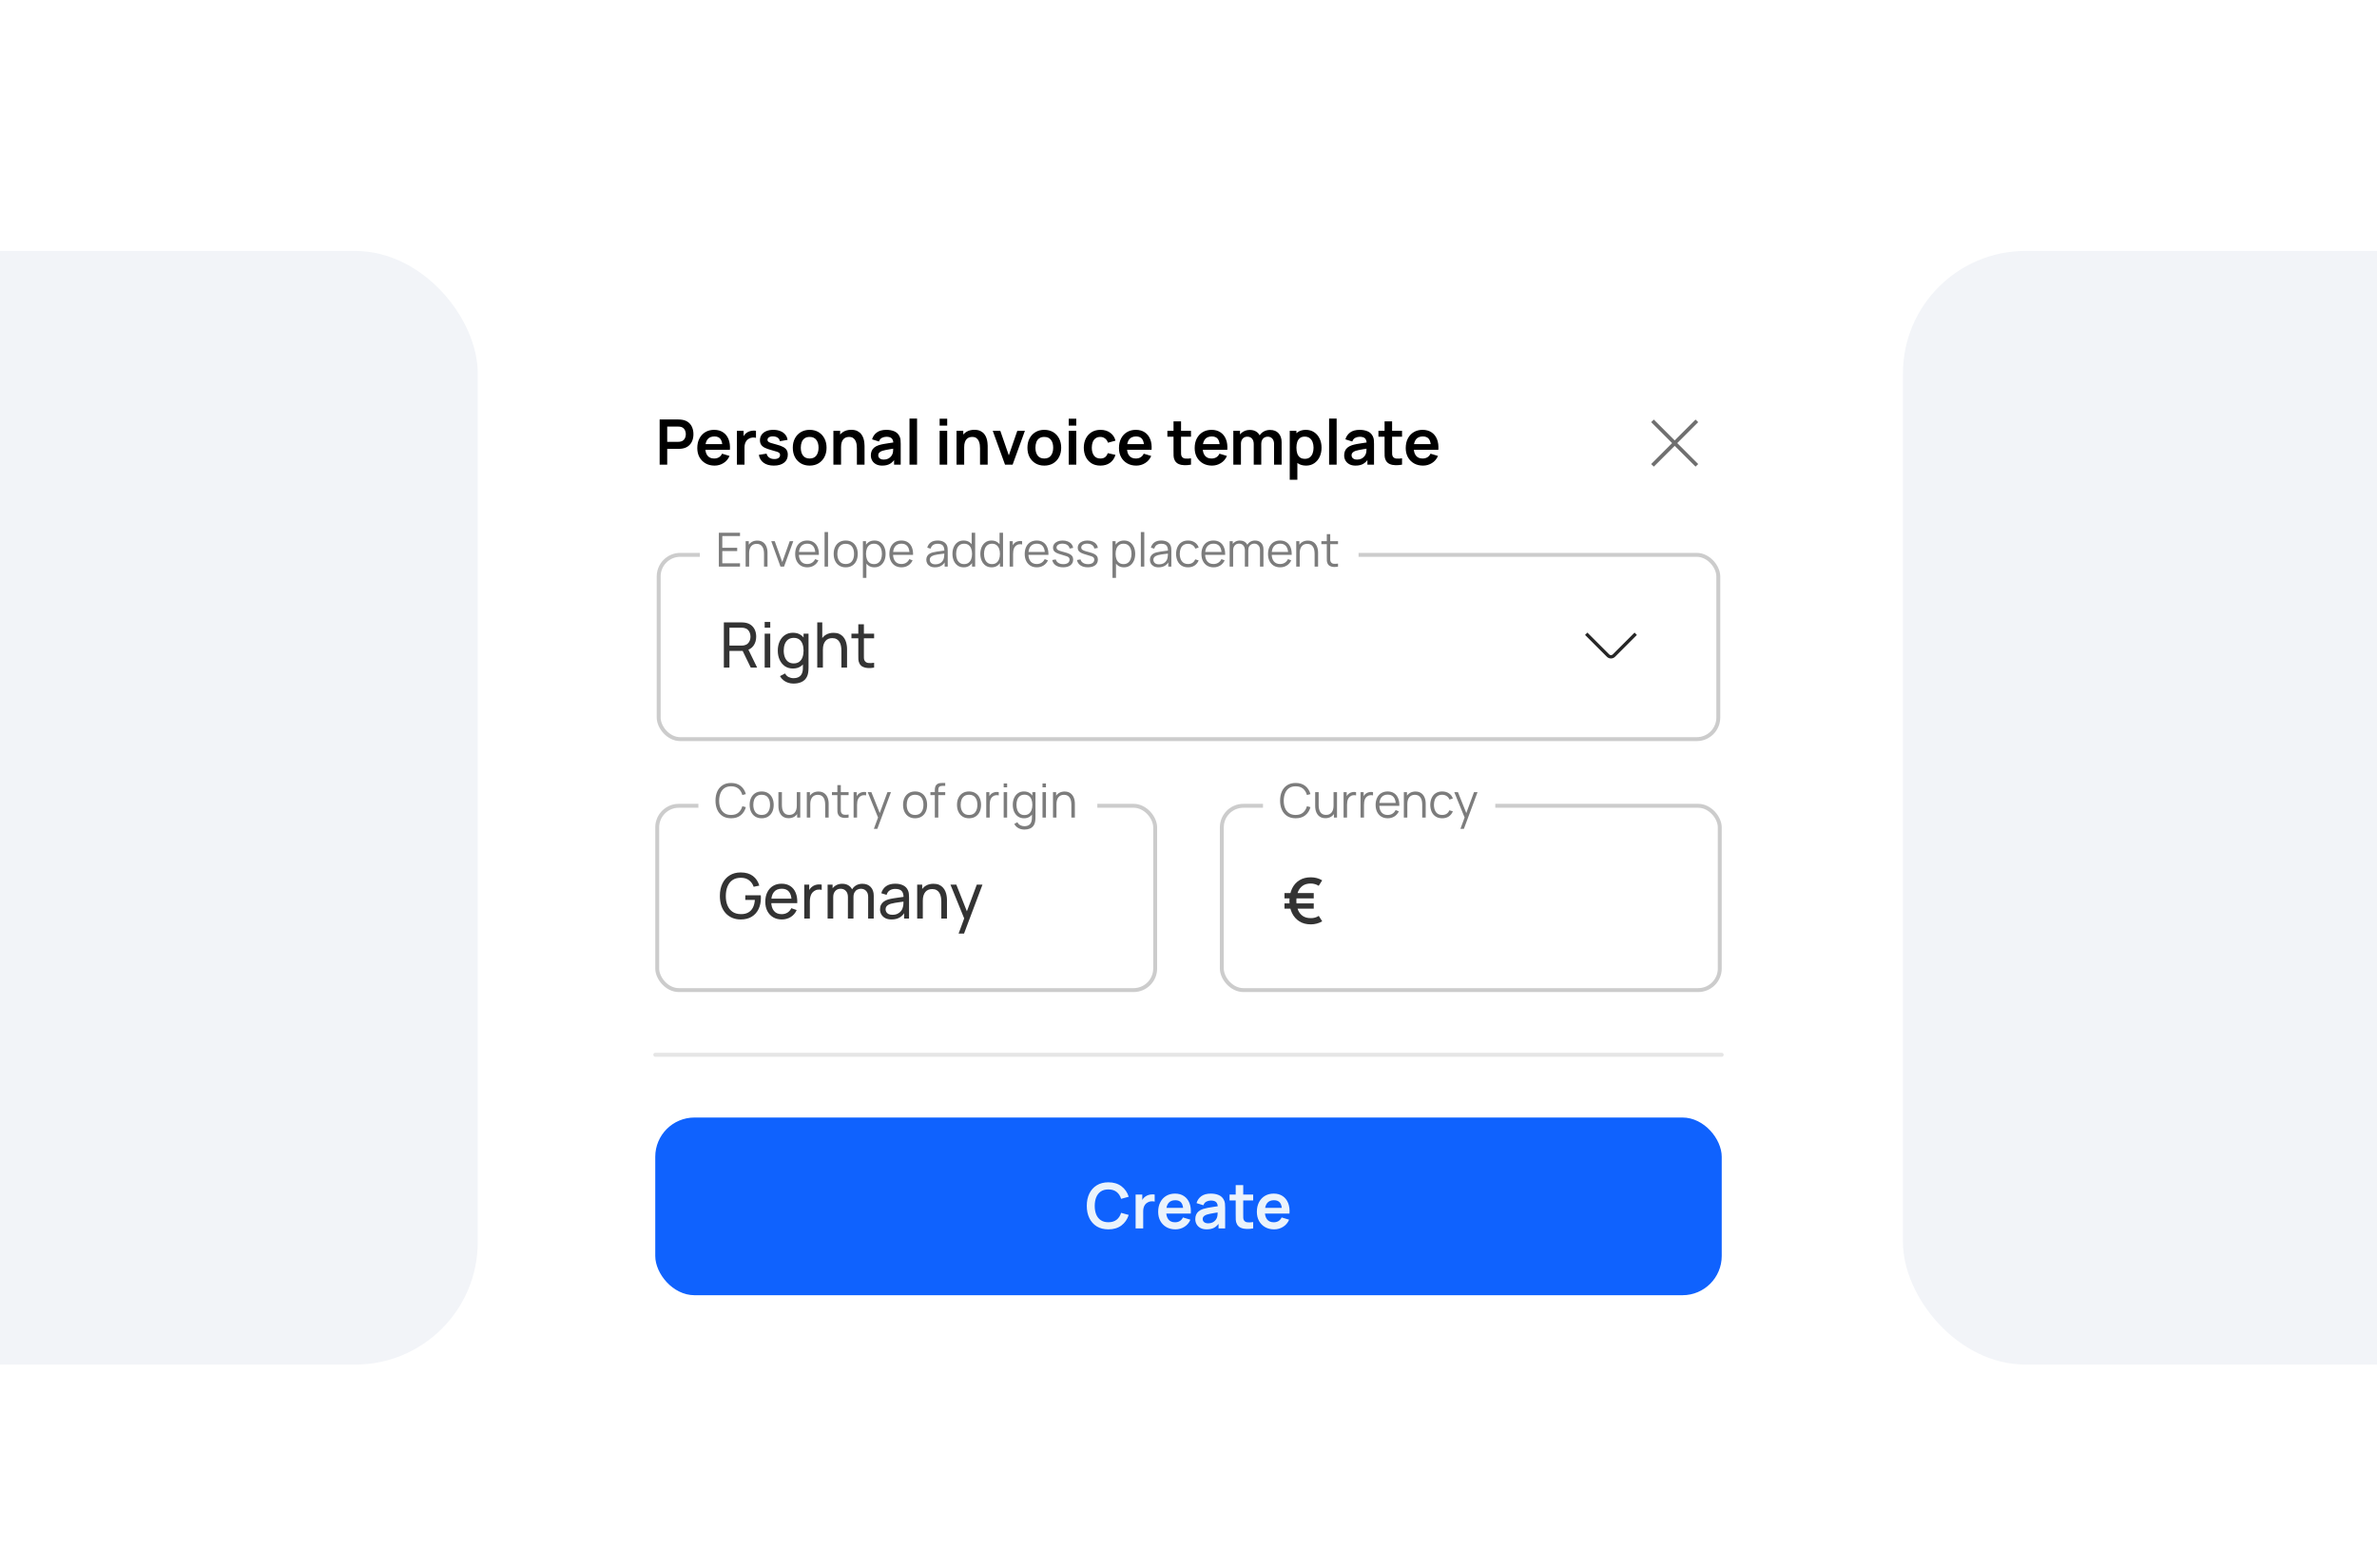 <?xml version="1.0" encoding="UTF-8"?> <svg xmlns="http://www.w3.org/2000/svg" width="485" height="320" viewBox="0 0 485 320" fill="none"><g clip-path="url(#clip0_26092_27452)"><rect width="485" height="320" rx="25" fill="white"></rect><g filter="url(#filter0_d_26092_27452)"><rect x="112.642" y="51.199" width="260.596" height="227.203" rx="25" fill="white" fill-opacity="0.5"></rect></g><rect x="388.273" y="51.199" width="121.659" height="227.203" rx="25" fill="#F2F4F8"></rect><rect x="-32.283" y="51.199" width="129.765" height="227.203" rx="25" fill="#F2F4F8"></rect><g filter="url(#filter1_dd_26092_27452)"><rect x="120.899" y="60" width="243.2" height="208.8" rx="19.2" fill="white"></rect><path d="M134.595 86.801V77.585H138.403C138.493 77.585 138.608 77.589 138.749 77.598C138.89 77.602 139.02 77.615 139.139 77.636C139.673 77.717 140.112 77.894 140.458 78.167C140.807 78.44 141.066 78.786 141.232 79.204C141.403 79.618 141.488 80.079 141.488 80.586C141.488 81.09 141.403 81.551 141.232 81.969C141.061 82.383 140.801 82.726 140.451 82.999C140.106 83.272 139.668 83.449 139.139 83.53C139.02 83.547 138.887 83.56 138.742 83.569C138.602 83.577 138.489 83.582 138.403 83.582H136.138V86.801H134.595ZM136.138 82.142H138.339C138.425 82.142 138.521 82.137 138.627 82.129C138.734 82.12 138.832 82.103 138.922 82.078C139.178 82.014 139.378 81.9 139.523 81.738C139.673 81.576 139.777 81.393 139.837 81.188C139.901 80.983 139.933 80.783 139.933 80.586C139.933 80.39 139.901 80.19 139.837 79.985C139.777 79.776 139.673 79.59 139.523 79.428C139.378 79.266 139.178 79.153 138.922 79.089C138.832 79.063 138.734 79.048 138.627 79.044C138.521 79.035 138.425 79.031 138.339 79.031H136.138V82.142ZM145.8 86.993C145.1 86.993 144.486 86.841 143.957 86.538C143.428 86.235 143.014 85.815 142.715 85.278C142.421 84.74 142.274 84.121 142.274 83.422C142.274 82.666 142.419 82.011 142.709 81.457C142.999 80.898 143.402 80.465 143.919 80.158C144.435 79.85 145.032 79.697 145.711 79.697C146.427 79.697 147.035 79.865 147.535 80.202C148.038 80.535 148.411 81.007 148.655 81.617C148.898 82.227 148.989 82.946 148.93 83.774H147.4V83.21C147.396 82.459 147.264 81.911 147.003 81.566C146.743 81.22 146.333 81.047 145.775 81.047C145.143 81.047 144.674 81.243 144.367 81.636C144.059 82.024 143.906 82.594 143.906 83.345C143.906 84.044 144.059 84.586 144.367 84.97C144.674 85.354 145.122 85.546 145.711 85.546C146.09 85.546 146.417 85.463 146.69 85.297C146.967 85.126 147.18 84.881 147.33 84.561L148.853 85.022C148.588 85.644 148.179 86.129 147.624 86.474C147.074 86.82 146.466 86.993 145.8 86.993ZM143.419 83.774V82.609H148.175V83.774H143.419ZM150.358 86.801V79.889H151.721V81.572L151.555 81.354C151.64 81.124 151.753 80.915 151.894 80.727C152.039 80.535 152.212 80.377 152.412 80.254C152.583 80.138 152.771 80.049 152.975 79.985C153.184 79.916 153.398 79.876 153.615 79.863C153.833 79.846 154.044 79.855 154.249 79.889V81.329C154.044 81.269 153.807 81.25 153.539 81.271C153.274 81.293 153.035 81.367 152.822 81.495C152.608 81.61 152.433 81.758 152.297 81.937C152.165 82.116 152.067 82.321 152.003 82.551C151.939 82.777 151.907 83.023 151.907 83.287V86.801H150.358ZM157.889 86.993C157.036 86.993 156.342 86.801 155.809 86.417C155.276 86.033 154.951 85.493 154.836 84.798L156.411 84.554C156.492 84.896 156.671 85.165 156.948 85.361C157.226 85.557 157.575 85.655 157.998 85.655C158.369 85.655 158.655 85.583 158.855 85.438C159.06 85.288 159.163 85.086 159.163 84.83C159.163 84.672 159.124 84.546 159.047 84.452C158.975 84.354 158.813 84.26 158.561 84.17C158.309 84.081 157.923 83.968 157.403 83.831C156.822 83.678 156.362 83.513 156.02 83.338C155.679 83.159 155.434 82.948 155.284 82.705C155.135 82.462 155.06 82.167 155.06 81.822C155.06 81.391 155.173 81.015 155.399 80.695C155.626 80.375 155.941 80.13 156.347 79.959C156.752 79.784 157.23 79.697 157.78 79.697C158.318 79.697 158.794 79.78 159.207 79.946C159.626 80.113 159.963 80.35 160.219 80.657C160.475 80.964 160.632 81.325 160.692 81.738L159.118 82.02C159.079 81.726 158.945 81.493 158.715 81.322C158.488 81.152 158.186 81.056 157.806 81.034C157.443 81.013 157.151 81.069 156.929 81.201C156.707 81.329 156.596 81.51 156.596 81.745C156.596 81.877 156.641 81.99 156.731 82.084C156.82 82.178 156.999 82.272 157.268 82.366C157.541 82.459 157.947 82.575 158.484 82.711C159.035 82.852 159.474 83.014 159.803 83.198C160.135 83.377 160.374 83.592 160.519 83.844C160.669 84.096 160.743 84.401 160.743 84.759C160.743 85.455 160.49 86.001 159.982 86.398C159.478 86.794 158.781 86.993 157.889 86.993ZM165.198 86.993C164.507 86.993 163.903 86.837 163.387 86.526C162.871 86.214 162.469 85.785 162.184 85.239C161.902 84.689 161.761 84.057 161.761 83.345C161.761 82.619 161.906 81.984 162.196 81.438C162.487 80.891 162.89 80.465 163.406 80.158C163.922 79.85 164.52 79.697 165.198 79.697C165.893 79.697 166.499 79.853 167.016 80.164C167.532 80.475 167.933 80.906 168.219 81.457C168.505 82.003 168.648 82.632 168.648 83.345C168.648 84.062 168.503 84.695 168.212 85.246C167.927 85.792 167.525 86.221 167.009 86.532C166.493 86.839 165.889 86.993 165.198 86.993ZM165.198 85.546C165.812 85.546 166.269 85.342 166.568 84.932C166.866 84.522 167.016 83.993 167.016 83.345C167.016 82.675 166.864 82.142 166.561 81.745C166.258 81.344 165.804 81.143 165.198 81.143C164.784 81.143 164.443 81.237 164.174 81.425C163.909 81.608 163.713 81.866 163.585 82.199C163.457 82.528 163.393 82.91 163.393 83.345C163.393 84.015 163.545 84.55 163.848 84.951C164.155 85.348 164.605 85.546 165.198 85.546ZM174.839 86.801V83.473C174.839 83.255 174.824 83.014 174.794 82.75C174.764 82.485 174.693 82.231 174.583 81.988C174.476 81.74 174.314 81.538 174.096 81.38C173.883 81.222 173.593 81.143 173.226 81.143C173.029 81.143 172.835 81.175 172.643 81.239C172.451 81.303 172.276 81.414 172.119 81.572C171.965 81.726 171.841 81.939 171.747 82.212C171.653 82.481 171.607 82.826 171.607 83.249L170.691 82.858C170.691 82.27 170.804 81.736 171.031 81.258C171.261 80.781 171.598 80.401 172.042 80.119C172.485 79.833 173.032 79.69 173.68 79.69C174.192 79.69 174.615 79.776 174.947 79.946C175.28 80.117 175.545 80.335 175.741 80.599C175.937 80.864 176.082 81.145 176.176 81.444C176.27 81.743 176.33 82.026 176.355 82.295C176.385 82.56 176.4 82.775 176.4 82.942V86.801H174.839ZM170.045 86.801V79.889H171.421V82.033H171.607V86.801H170.045ZM180.003 86.993C179.504 86.993 179.081 86.899 178.736 86.711C178.39 86.519 178.128 86.265 177.949 85.95C177.774 85.634 177.686 85.286 177.686 84.906C177.686 84.574 177.742 84.275 177.853 84.01C177.964 83.742 178.134 83.511 178.365 83.319C178.595 83.123 178.894 82.963 179.261 82.839C179.538 82.75 179.862 82.668 180.233 82.596C180.609 82.523 181.014 82.457 181.449 82.398C181.889 82.334 182.348 82.265 182.825 82.193L182.275 82.506C182.279 82.028 182.173 81.677 181.955 81.45C181.737 81.224 181.37 81.111 180.854 81.111C180.543 81.111 180.242 81.184 179.952 81.329C179.662 81.474 179.459 81.723 179.344 82.078L177.936 81.636C178.106 81.051 178.431 80.582 178.909 80.228C179.391 79.874 180.039 79.697 180.854 79.697C181.469 79.697 182.008 79.797 182.473 79.998C182.943 80.198 183.29 80.527 183.517 80.983C183.64 81.226 183.715 81.476 183.741 81.732C183.766 81.984 183.779 82.259 183.779 82.558V86.801H182.429V85.303L182.653 85.546C182.341 86.046 181.976 86.412 181.558 86.647C181.144 86.878 180.626 86.993 180.003 86.993ZM180.31 85.764C180.66 85.764 180.959 85.702 181.206 85.578C181.454 85.455 181.65 85.303 181.795 85.124C181.944 84.945 182.045 84.776 182.096 84.618C182.177 84.422 182.222 84.198 182.23 83.946C182.243 83.69 182.249 83.483 182.249 83.326L182.723 83.466C182.258 83.539 181.859 83.603 181.526 83.658C181.193 83.714 180.908 83.767 180.669 83.818C180.43 83.865 180.218 83.919 180.035 83.978C179.856 84.042 179.704 84.117 179.581 84.202C179.457 84.288 179.361 84.386 179.293 84.497C179.229 84.608 179.197 84.738 179.197 84.887C179.197 85.058 179.239 85.209 179.325 85.342C179.41 85.47 179.534 85.572 179.696 85.649C179.862 85.726 180.067 85.764 180.31 85.764ZM185.573 86.801V77.393H187.116V86.801H185.573ZM191.723 78.839V77.425H193.266V78.839H191.723ZM191.723 86.801V79.889H193.266V86.801H191.723ZM199.964 86.801V83.473C199.964 83.255 199.949 83.014 199.919 82.75C199.889 82.485 199.818 82.231 199.708 81.988C199.601 81.74 199.439 81.538 199.221 81.38C199.008 81.222 198.718 81.143 198.351 81.143C198.154 81.143 197.96 81.175 197.768 81.239C197.576 81.303 197.401 81.414 197.244 81.572C197.09 81.726 196.966 81.939 196.872 82.212C196.778 82.481 196.732 82.826 196.732 83.249L195.816 82.858C195.816 82.27 195.929 81.736 196.156 81.258C196.386 80.781 196.723 80.401 197.167 80.119C197.61 79.833 198.157 79.69 198.805 79.69C199.317 79.69 199.74 79.776 200.072 79.946C200.405 80.117 200.67 80.335 200.866 80.599C201.062 80.864 201.207 81.145 201.301 81.444C201.395 81.743 201.455 82.026 201.48 82.295C201.51 82.56 201.525 82.775 201.525 82.942V86.801H199.964ZM195.17 86.801V79.889H196.546V82.033H196.732V86.801H195.17ZM205.064 86.801L202.555 79.889H204.098L205.838 84.9L207.573 79.889H209.122L206.613 86.801H205.064ZM213.073 86.993C212.382 86.993 211.778 86.837 211.262 86.526C210.746 86.214 210.344 85.785 210.059 85.239C209.777 84.689 209.636 84.057 209.636 83.345C209.636 82.619 209.781 81.984 210.071 81.438C210.362 80.891 210.765 80.465 211.281 80.158C211.797 79.85 212.395 79.697 213.073 79.697C213.768 79.697 214.374 79.853 214.891 80.164C215.407 80.475 215.808 80.906 216.094 81.457C216.38 82.003 216.523 82.632 216.523 83.345C216.523 84.062 216.378 84.695 216.087 85.246C215.802 85.792 215.4 86.221 214.884 86.532C214.368 86.839 213.764 86.993 213.073 86.993ZM213.073 85.546C213.687 85.546 214.144 85.342 214.443 84.932C214.741 84.522 214.891 83.993 214.891 83.345C214.891 82.675 214.739 82.142 214.436 81.745C214.133 81.344 213.679 81.143 213.073 81.143C212.659 81.143 212.318 81.237 212.049 81.425C211.784 81.608 211.588 81.866 211.46 82.199C211.332 82.528 211.268 82.91 211.268 83.345C211.268 84.015 211.42 84.55 211.723 84.951C212.03 85.348 212.48 85.546 213.073 85.546ZM218.061 78.839V77.425H219.603V78.839H218.061ZM218.061 86.801V79.889H219.603V86.801H218.061ZM224.522 86.993C223.809 86.993 223.201 86.835 222.698 86.519C222.194 86.199 221.808 85.764 221.539 85.214C221.275 84.663 221.14 84.04 221.136 83.345C221.14 82.636 221.279 82.009 221.552 81.463C221.83 80.913 222.222 80.482 222.73 80.17C223.238 79.855 223.841 79.697 224.541 79.697C225.326 79.697 225.99 79.895 226.531 80.292C227.078 80.684 227.434 81.222 227.6 81.905L226.064 82.321C225.945 81.95 225.746 81.662 225.469 81.457C225.192 81.248 224.876 81.143 224.522 81.143C224.121 81.143 223.79 81.239 223.53 81.431C223.27 81.619 223.078 81.879 222.954 82.212C222.83 82.545 222.768 82.922 222.768 83.345C222.768 84.002 222.915 84.533 223.21 84.938C223.504 85.344 223.942 85.546 224.522 85.546C224.931 85.546 225.254 85.453 225.488 85.265C225.727 85.077 225.906 84.806 226.026 84.452L227.6 84.804C227.387 85.508 227.014 86.05 226.48 86.43C225.947 86.805 225.294 86.993 224.522 86.993ZM231.838 86.993C231.138 86.993 230.523 86.841 229.994 86.538C229.465 86.235 229.051 85.815 228.753 85.278C228.458 84.74 228.311 84.121 228.311 83.422C228.311 82.666 228.456 82.011 228.746 81.457C229.037 80.898 229.44 80.465 229.956 80.158C230.472 79.85 231.07 79.697 231.748 79.697C232.465 79.697 233.073 79.865 233.572 80.202C234.075 80.535 234.449 81.007 234.692 81.617C234.935 82.227 235.027 82.946 234.967 83.774H233.438V83.21C233.433 82.459 233.301 81.911 233.041 81.566C232.781 81.22 232.371 81.047 231.812 81.047C231.181 81.047 230.711 81.243 230.404 81.636C230.097 82.024 229.943 82.594 229.943 83.345C229.943 84.044 230.097 84.586 230.404 84.97C230.711 85.354 231.159 85.546 231.748 85.546C232.128 85.546 232.454 85.463 232.727 85.297C233.005 85.126 233.218 84.881 233.367 84.561L234.89 85.022C234.626 85.644 234.216 86.129 233.662 86.474C233.111 86.82 232.503 86.993 231.838 86.993ZM229.457 83.774V82.609H234.212V83.774H229.457ZM243.009 86.801C242.552 86.886 242.104 86.922 241.665 86.91C241.23 86.901 240.839 86.822 240.494 86.673C240.148 86.519 239.886 86.278 239.707 85.95C239.549 85.651 239.465 85.346 239.457 85.034C239.448 84.723 239.444 84.371 239.444 83.978V77.969H240.98V83.889C240.98 84.166 240.982 84.409 240.987 84.618C240.995 84.827 241.04 84.998 241.121 85.13C241.275 85.386 241.52 85.529 241.857 85.559C242.194 85.589 242.578 85.572 243.009 85.508V86.801ZM238.19 81.098V79.889H243.009V81.098H238.19ZM247.288 86.993C246.588 86.993 245.973 86.841 245.444 86.538C244.915 86.235 244.501 85.815 244.203 85.278C243.908 84.74 243.761 84.121 243.761 83.422C243.761 82.666 243.906 82.011 244.196 81.457C244.487 80.898 244.89 80.465 245.406 80.158C245.922 79.85 246.52 79.697 247.198 79.697C247.915 79.697 248.523 79.865 249.022 80.202C249.525 80.535 249.899 81.007 250.142 81.617C250.385 82.227 250.477 82.946 250.417 83.774H248.888V83.21C248.883 82.459 248.751 81.911 248.491 81.566C248.231 81.22 247.821 81.047 247.262 81.047C246.631 81.047 246.161 81.243 245.854 81.636C245.547 82.024 245.393 82.594 245.393 83.345C245.393 84.044 245.547 84.586 245.854 84.97C246.161 85.354 246.609 85.546 247.198 85.546C247.578 85.546 247.904 85.463 248.177 85.297C248.455 85.126 248.668 84.881 248.817 84.561L250.34 85.022C250.076 85.644 249.666 86.129 249.112 86.474C248.561 86.82 247.953 86.993 247.288 86.993ZM244.907 83.774V82.609H249.662V83.774H244.907ZM259.959 86.801V82.602C259.959 82.129 259.841 81.76 259.607 81.495C259.372 81.226 259.054 81.092 258.653 81.092C258.405 81.092 258.184 81.15 257.987 81.265C257.791 81.376 257.635 81.542 257.52 81.764C257.405 81.982 257.347 82.242 257.347 82.545L256.663 82.142C256.658 81.664 256.765 81.243 256.983 80.881C257.204 80.514 257.503 80.228 257.879 80.023C258.254 79.818 258.672 79.716 259.133 79.716C259.897 79.716 260.481 79.946 260.887 80.407C261.296 80.864 261.501 81.465 261.501 82.212V86.801H259.959ZM251.645 86.801V79.889H253.008V82.033H253.2V86.801H251.645ZM255.811 86.801V82.622C255.811 82.139 255.694 81.764 255.459 81.495C255.225 81.226 254.905 81.092 254.499 81.092C254.107 81.092 253.791 81.226 253.552 81.495C253.317 81.764 253.2 82.114 253.2 82.545L252.509 82.084C252.509 81.636 252.62 81.233 252.842 80.874C253.064 80.516 253.362 80.234 253.738 80.03C254.117 79.82 254.542 79.716 255.011 79.716C255.528 79.716 255.959 79.827 256.304 80.049C256.654 80.266 256.914 80.565 257.085 80.945C257.26 81.32 257.347 81.745 257.347 82.218V86.801H255.811ZM266.492 86.993C265.818 86.993 265.252 86.833 264.796 86.513C264.339 86.193 263.996 85.758 263.765 85.207C263.535 84.653 263.42 84.032 263.42 83.345C263.42 82.649 263.535 82.026 263.765 81.476C263.996 80.926 264.333 80.493 264.777 80.177C265.225 79.857 265.777 79.697 266.434 79.697C267.087 79.697 267.652 79.857 268.13 80.177C268.612 80.493 268.986 80.926 269.25 81.476C269.515 82.022 269.647 82.645 269.647 83.345C269.647 84.036 269.517 84.657 269.257 85.207C268.996 85.758 268.629 86.193 268.156 86.513C267.682 86.833 267.128 86.993 266.492 86.993ZM263.157 89.873V79.889H264.521V84.74H264.713V89.873H263.157ZM266.255 85.61C266.656 85.61 266.987 85.51 267.247 85.31C267.507 85.109 267.699 84.838 267.823 84.497C267.951 84.151 268.015 83.767 268.015 83.345C268.015 82.927 267.951 82.547 267.823 82.206C267.695 81.86 267.497 81.587 267.228 81.386C266.959 81.182 266.618 81.079 266.204 81.079C265.811 81.079 265.491 81.175 265.244 81.367C264.996 81.555 264.813 81.819 264.693 82.161C264.578 82.498 264.521 82.892 264.521 83.345C264.521 83.793 264.578 84.187 264.693 84.529C264.813 84.87 264.998 85.137 265.25 85.329C265.506 85.516 265.841 85.61 266.255 85.61ZM271.186 86.801V77.393H272.728V86.801H271.186ZM276.578 86.993C276.079 86.993 275.656 86.899 275.311 86.711C274.965 86.519 274.703 86.265 274.524 85.95C274.349 85.634 274.261 85.286 274.261 84.906C274.261 84.574 274.317 84.275 274.428 84.01C274.539 83.742 274.709 83.511 274.94 83.319C275.17 83.123 275.469 82.963 275.836 82.839C276.113 82.75 276.437 82.668 276.808 82.596C277.184 82.523 277.589 82.457 278.024 82.398C278.464 82.334 278.923 82.265 279.4 82.193L278.85 82.506C278.854 82.028 278.748 81.677 278.53 81.45C278.312 81.224 277.945 81.111 277.429 81.111C277.118 81.111 276.817 81.184 276.527 81.329C276.237 81.474 276.034 81.723 275.919 82.078L274.511 81.636C274.681 81.051 275.006 80.582 275.484 80.228C275.966 79.874 276.614 79.697 277.429 79.697C278.044 79.697 278.583 79.797 279.048 79.998C279.518 80.198 279.865 80.527 280.092 80.983C280.215 81.226 280.29 81.476 280.316 81.732C280.341 81.984 280.354 82.259 280.354 82.558V86.801H279.004V85.303L279.228 85.546C278.916 86.046 278.551 86.412 278.133 86.647C277.719 86.878 277.201 86.993 276.578 86.993ZM276.885 85.764C277.235 85.764 277.534 85.702 277.781 85.578C278.029 85.455 278.225 85.303 278.37 85.124C278.519 84.945 278.62 84.776 278.671 84.618C278.752 84.422 278.797 84.198 278.805 83.946C278.818 83.69 278.824 83.483 278.824 83.326L279.298 83.466C278.833 83.539 278.434 83.603 278.101 83.658C277.768 83.714 277.483 83.767 277.244 83.818C277.005 83.865 276.793 83.919 276.61 83.978C276.431 84.042 276.279 84.117 276.156 84.202C276.032 84.288 275.936 84.386 275.868 84.497C275.804 84.608 275.772 84.738 275.772 84.887C275.772 85.058 275.814 85.209 275.9 85.342C275.985 85.47 276.109 85.572 276.271 85.649C276.437 85.726 276.642 85.764 276.885 85.764ZM286.071 86.801C285.615 86.886 285.167 86.922 284.727 86.91C284.292 86.901 283.902 86.822 283.556 86.673C283.211 86.519 282.948 86.278 282.769 85.95C282.611 85.651 282.528 85.346 282.519 85.034C282.511 84.723 282.507 84.371 282.507 83.978V77.969H284.043V83.889C284.043 84.166 284.045 84.409 284.049 84.618C284.058 84.827 284.102 84.998 284.183 85.13C284.337 85.386 284.582 85.529 284.919 85.559C285.256 85.589 285.64 85.572 286.071 85.508V86.801ZM281.252 81.098V79.889H286.071V81.098H281.252ZM290.35 86.993C289.65 86.993 289.036 86.841 288.507 86.538C287.978 86.235 287.564 85.815 287.265 85.278C286.971 84.74 286.824 84.121 286.824 83.422C286.824 82.666 286.969 82.011 287.259 81.457C287.549 80.898 287.952 80.465 288.469 80.158C288.985 79.85 289.582 79.697 290.261 79.697C290.977 79.697 291.585 79.865 292.085 80.202C292.588 80.535 292.961 81.007 293.205 81.617C293.448 82.227 293.539 82.946 293.48 83.774H291.95V83.21C291.946 82.459 291.814 81.911 291.553 81.566C291.293 81.22 290.883 81.047 290.325 81.047C289.693 81.047 289.224 81.243 288.917 81.636C288.609 82.024 288.456 82.594 288.456 83.345C288.456 84.044 288.609 84.586 288.917 84.97C289.224 85.354 289.672 85.546 290.261 85.546C290.64 85.546 290.967 85.463 291.24 85.297C291.517 85.126 291.73 84.881 291.88 84.561L293.403 85.022C293.138 85.644 292.729 86.129 292.174 86.474C291.624 86.82 291.016 86.993 290.35 86.993ZM287.969 83.774V82.609H292.725V83.774H287.969Z" fill="black"></path><path d="M342.206 82.402L342.243 82.383L346.499 78.126L345.956 77.602L341.699 81.858L337.443 77.602L336.899 78.126L341.156 82.383L341.193 82.402L341.156 82.421L336.899 86.677L337.443 87.202L341.699 82.964L345.956 87.202L346.499 86.677L342.243 82.421L342.206 82.402Z" fill="#6F6F6F"></path><rect x="134.399" y="105.201" width="216.2" height="37.6" rx="4.4" fill="white"></rect><rect x="134.399" y="105.201" width="216.2" height="37.6" rx="4.4" stroke="#CCCCCC" stroke-width="0.8"></rect><path d="M147.695 128.199V118.983H151.336C151.426 118.983 151.533 118.987 151.656 118.996C151.78 119 151.9 119.013 152.015 119.034C152.514 119.111 152.932 119.282 153.269 119.546C153.611 119.811 153.867 120.146 154.037 120.551C154.208 120.952 154.293 121.398 154.293 121.889C154.293 122.601 154.108 123.22 153.736 123.745C153.365 124.265 152.821 124.592 152.104 124.724L151.669 124.794H148.834V128.199H147.695ZM153.18 128.199L151.362 124.449L152.488 124.103L154.485 128.199H153.18ZM148.834 123.713H151.298C151.379 123.713 151.471 123.709 151.573 123.7C151.68 123.691 151.78 123.677 151.874 123.655C152.168 123.587 152.407 123.463 152.591 123.284C152.779 123.101 152.915 122.887 153 122.644C153.086 122.397 153.128 122.145 153.128 121.889C153.128 121.633 153.086 121.383 153 121.14C152.915 120.893 152.779 120.677 152.591 120.494C152.407 120.31 152.168 120.186 151.874 120.122C151.78 120.097 151.68 120.082 151.573 120.078C151.471 120.069 151.379 120.065 151.298 120.065H148.834V123.713ZM156.023 120.065V118.887H157.162V120.065H156.023ZM156.023 128.199V121.287H157.162V128.199H156.023ZM161.879 131.463C161.516 131.463 161.162 131.408 160.817 131.297C160.471 131.186 160.153 131.017 159.863 130.791C159.577 130.569 159.338 130.288 159.146 129.946L160.19 129.396C160.36 129.733 160.601 129.978 160.913 130.132C161.228 130.286 161.553 130.362 161.886 130.362C162.325 130.362 162.69 130.281 162.98 130.119C163.27 129.961 163.483 129.725 163.62 129.409C163.761 129.093 163.829 128.701 163.825 128.231V126.343H163.959V121.287H164.97V128.244C164.97 128.432 164.964 128.613 164.951 128.788C164.943 128.963 164.921 129.136 164.887 129.306C164.798 129.797 164.62 130.2 164.356 130.516C164.091 130.836 163.75 131.073 163.332 131.226C162.914 131.384 162.43 131.463 161.879 131.463ZM161.796 128.391C161.152 128.391 160.599 128.231 160.138 127.911C159.678 127.587 159.321 127.15 159.07 126.599C158.822 126.049 158.698 125.428 158.698 124.737C158.698 124.046 158.822 123.425 159.07 122.874C159.321 122.324 159.678 121.891 160.138 121.575C160.599 121.255 161.15 121.095 161.79 121.095C162.442 121.095 162.991 121.253 163.434 121.569C163.878 121.885 164.213 122.318 164.439 122.868C164.67 123.418 164.785 124.041 164.785 124.737C164.785 125.424 164.67 126.045 164.439 126.599C164.213 127.15 163.878 127.587 163.434 127.911C162.991 128.231 162.444 128.391 161.796 128.391ZM161.937 127.348C162.402 127.348 162.784 127.237 163.082 127.015C163.381 126.789 163.601 126.48 163.742 126.087C163.887 125.69 163.959 125.24 163.959 124.737C163.959 124.225 163.887 123.775 163.742 123.386C163.601 122.994 163.383 122.689 163.089 122.471C162.794 122.249 162.421 122.138 161.969 122.138C161.499 122.138 161.111 122.254 160.804 122.484C160.501 122.714 160.275 123.026 160.126 123.418C159.98 123.811 159.908 124.25 159.908 124.737C159.908 125.227 159.983 125.671 160.132 126.068C160.281 126.461 160.505 126.772 160.804 127.002C161.107 127.233 161.484 127.348 161.937 127.348ZM171.679 128.199V124.737C171.679 124.408 171.649 124.093 171.589 123.79C171.534 123.487 171.434 123.216 171.289 122.977C171.148 122.734 170.956 122.542 170.713 122.401C170.474 122.26 170.171 122.19 169.804 122.19C169.518 122.19 169.258 122.239 169.023 122.337C168.793 122.431 168.594 122.576 168.428 122.772C168.261 122.968 168.131 123.216 168.037 123.514C167.948 123.809 167.903 124.157 167.903 124.558L167.154 124.327C167.154 123.657 167.274 123.083 167.513 122.606C167.756 122.123 168.095 121.754 168.53 121.498C168.97 121.238 169.486 121.108 170.079 121.108C170.527 121.108 170.909 121.178 171.225 121.319C171.54 121.46 171.803 121.648 172.012 121.882C172.221 122.113 172.385 122.373 172.505 122.663C172.624 122.949 172.707 123.241 172.754 123.54C172.805 123.834 172.831 124.114 172.831 124.378V128.199H171.679ZM166.751 128.199V118.983H167.775V124.071H167.903V128.199H166.751ZM178.354 128.199C177.944 128.28 177.539 128.312 177.138 128.295C176.741 128.282 176.387 128.203 176.076 128.058C175.764 127.909 175.527 127.679 175.365 127.367C175.229 127.094 175.154 126.819 175.141 126.542C175.133 126.26 175.128 125.942 175.128 125.588V119.367H176.268V125.537C176.268 125.818 176.27 126.059 176.274 126.26C176.283 126.461 176.327 126.633 176.408 126.778C176.562 127.051 176.805 127.211 177.138 127.258C177.475 127.305 177.88 127.293 178.354 127.22V128.199ZM173.727 122.228V121.287H178.354V122.228H173.727Z" fill="#333333"></path><g clip-path="url(#clip1_26092_27452)"><path fill-rule="evenodd" clip-rule="evenodd" d="M323.887 121.066L328.342 125.521C328.539 125.719 328.859 125.719 329.056 125.521L333.511 121.066L333.987 121.543L329.532 125.997C329.072 126.458 328.326 126.458 327.866 125.997L323.411 121.543L323.887 121.066Z" fill="#262626"></path></g><rect x="142.799" y="97.602" width="134.4" height="13" rx="1.6" fill="white"></rect><path d="M146.671 107.602V100.69H150.991V101.366H147.377V103.757H150.415V104.434H147.377V106.925H150.991V107.602H146.671ZM155.89 107.602V104.957C155.89 104.669 155.863 104.405 155.808 104.165C155.754 103.922 155.666 103.71 155.544 103.531C155.426 103.349 155.271 103.208 155.079 103.109C154.89 103.01 154.66 102.96 154.388 102.96C154.138 102.96 153.917 103.003 153.725 103.09C153.536 103.176 153.376 103.301 153.245 103.464C153.117 103.624 153.02 103.819 152.952 104.05C152.885 104.28 152.852 104.542 152.852 104.837L152.352 104.726C152.352 104.195 152.445 103.749 152.631 103.387C152.816 103.026 153.072 102.752 153.399 102.566C153.725 102.381 154.1 102.288 154.522 102.288C154.832 102.288 155.103 102.336 155.333 102.432C155.567 102.528 155.764 102.658 155.924 102.821C156.087 102.984 156.218 103.171 156.317 103.382C156.416 103.59 156.488 103.813 156.533 104.05C156.578 104.283 156.6 104.517 156.6 104.75V107.602H155.89ZM152.141 107.602V102.418H152.78V103.694H152.852V107.602H152.141ZM159.248 107.602L157.366 102.418H158.081L159.612 106.68L161.134 102.418H161.859L159.977 107.602H159.248ZM164.727 107.746C164.222 107.746 163.783 107.634 163.412 107.41C163.044 107.186 162.758 106.87 162.553 106.464C162.348 106.058 162.246 105.581 162.246 105.034C162.246 104.467 162.346 103.978 162.548 103.565C162.75 103.152 163.033 102.834 163.398 102.61C163.766 102.386 164.199 102.274 164.698 102.274C165.21 102.274 165.647 102.392 166.009 102.629C166.37 102.862 166.644 103.198 166.83 103.637C167.015 104.075 167.1 104.598 167.084 105.206H166.364V104.957C166.351 104.285 166.206 103.778 165.927 103.435C165.652 103.093 165.249 102.922 164.718 102.922C164.161 102.922 163.734 103.102 163.436 103.464C163.142 103.826 162.994 104.341 162.994 105.01C162.994 105.662 163.142 106.17 163.436 106.531C163.734 106.89 164.154 107.069 164.698 107.069C165.07 107.069 165.393 106.984 165.668 106.814C165.946 106.642 166.166 106.394 166.326 106.07L166.983 106.325C166.778 106.776 166.476 107.126 166.076 107.376C165.679 107.622 165.23 107.746 164.727 107.746ZM162.745 105.206V104.616H166.705V105.206H162.745ZM168.245 107.602V100.546H168.951V107.602H168.245ZM172.555 107.746C172.039 107.746 171.599 107.629 171.235 107.395C170.87 107.162 170.59 106.838 170.395 106.426C170.199 106.013 170.102 105.539 170.102 105.005C170.102 104.461 170.201 103.984 170.399 103.574C170.598 103.165 170.879 102.846 171.244 102.619C171.612 102.389 172.049 102.274 172.555 102.274C173.073 102.274 173.515 102.39 173.879 102.624C174.247 102.854 174.527 103.176 174.719 103.589C174.915 103.998 175.012 104.47 175.012 105.005C175.012 105.549 174.915 106.027 174.719 106.44C174.524 106.85 174.243 107.17 173.875 107.4C173.507 107.63 173.067 107.746 172.555 107.746ZM172.555 107.069C173.131 107.069 173.559 106.878 173.841 106.498C174.123 106.114 174.263 105.616 174.263 105.005C174.263 104.378 174.121 103.878 173.836 103.507C173.555 103.136 173.127 102.95 172.555 102.95C172.167 102.95 171.847 103.038 171.595 103.214C171.345 103.387 171.158 103.629 171.033 103.939C170.911 104.246 170.851 104.602 170.851 105.005C170.851 105.629 170.995 106.13 171.283 106.507C171.571 106.882 171.995 107.069 172.555 107.069ZM178.399 107.746C177.922 107.746 177.519 107.626 177.189 107.386C176.86 107.142 176.61 106.814 176.441 106.402C176.271 105.986 176.186 105.52 176.186 105.005C176.186 104.48 176.271 104.013 176.441 103.603C176.613 103.19 176.866 102.866 177.199 102.629C177.532 102.392 177.941 102.274 178.428 102.274C178.901 102.274 179.308 102.394 179.647 102.634C179.986 102.874 180.245 103.2 180.425 103.613C180.607 104.026 180.698 104.49 180.698 105.005C180.698 105.523 180.607 105.989 180.425 106.402C180.242 106.814 179.98 107.142 179.637 107.386C179.295 107.626 178.882 107.746 178.399 107.746ZM176.066 109.906V102.418H176.7V106.32H176.777V109.906H176.066ZM178.327 107.088C178.689 107.088 178.989 106.997 179.229 106.814C179.469 106.632 179.649 106.384 179.767 106.07C179.889 105.754 179.949 105.398 179.949 105.005C179.949 104.614 179.89 104.262 179.772 103.949C179.653 103.635 179.473 103.387 179.229 103.205C178.989 103.022 178.684 102.931 178.313 102.931C177.951 102.931 177.65 103.019 177.41 103.195C177.173 103.371 176.996 103.616 176.877 103.93C176.759 104.24 176.7 104.598 176.7 105.005C176.7 105.405 176.759 105.763 176.877 106.08C176.996 106.394 177.175 106.64 177.415 106.819C177.655 106.998 177.959 107.088 178.327 107.088ZM183.946 107.746C183.44 107.746 183.002 107.634 182.631 107.41C182.263 107.186 181.976 106.87 181.771 106.464C181.567 106.058 181.464 105.581 181.464 105.034C181.464 104.467 181.565 103.978 181.767 103.565C181.968 103.152 182.251 102.834 182.616 102.61C182.984 102.386 183.418 102.274 183.917 102.274C184.429 102.274 184.866 102.392 185.227 102.629C185.589 102.862 185.863 103.198 186.048 103.637C186.234 104.075 186.319 104.598 186.303 105.206H185.583V104.957C185.57 104.285 185.424 103.778 185.146 103.435C184.871 103.093 184.467 102.922 183.936 102.922C183.379 102.922 182.952 103.102 182.655 103.464C182.36 103.826 182.213 104.341 182.213 105.01C182.213 105.662 182.36 106.17 182.655 106.531C182.952 106.89 183.373 107.069 183.917 107.069C184.288 107.069 184.611 106.984 184.887 106.814C185.165 106.642 185.384 106.394 185.544 106.07L186.202 106.325C185.997 106.776 185.695 107.126 185.295 107.376C184.898 107.622 184.448 107.746 183.946 107.746ZM181.963 105.206V104.616H185.923V105.206H181.963ZM190.773 107.746C190.383 107.746 190.055 107.675 189.789 107.534C189.527 107.394 189.33 107.206 189.199 106.973C189.067 106.739 189.002 106.485 189.002 106.21C189.002 105.928 189.058 105.688 189.17 105.49C189.285 105.288 189.44 105.123 189.635 104.995C189.834 104.867 190.063 104.77 190.322 104.702C190.584 104.638 190.874 104.582 191.191 104.534C191.511 104.483 191.823 104.44 192.127 104.405C192.434 104.366 192.703 104.33 192.933 104.294L192.683 104.448C192.693 103.936 192.594 103.557 192.386 103.31C192.178 103.064 191.816 102.941 191.301 102.941C190.946 102.941 190.645 103.021 190.399 103.181C190.155 103.341 189.984 103.594 189.885 103.939L189.199 103.738C189.317 103.274 189.555 102.914 189.914 102.658C190.272 102.402 190.738 102.274 191.311 102.274C191.784 102.274 192.186 102.363 192.515 102.542C192.848 102.718 193.083 102.974 193.221 103.31C193.285 103.461 193.327 103.629 193.346 103.814C193.365 104 193.375 104.189 193.375 104.381V107.602H192.746V106.301L192.928 106.378C192.752 106.822 192.479 107.162 192.107 107.395C191.736 107.629 191.291 107.746 190.773 107.746ZM190.855 107.136C191.184 107.136 191.472 107.077 191.719 106.958C191.965 106.84 192.163 106.678 192.314 106.474C192.464 106.266 192.562 106.032 192.607 105.773C192.645 105.606 192.666 105.424 192.669 105.226C192.672 105.024 192.674 104.874 192.674 104.774L192.943 104.914C192.703 104.946 192.442 104.978 192.16 105.01C191.882 105.042 191.607 105.078 191.335 105.12C191.066 105.162 190.823 105.211 190.605 105.269C190.458 105.31 190.315 105.37 190.178 105.446C190.04 105.52 189.927 105.619 189.837 105.744C189.751 105.869 189.707 106.024 189.707 106.21C189.707 106.36 189.744 106.506 189.818 106.646C189.895 106.787 190.016 106.904 190.183 106.997C190.352 107.09 190.576 107.136 190.855 107.136ZM196.635 107.746C196.152 107.746 195.739 107.626 195.397 107.386C195.055 107.142 194.792 106.814 194.61 106.402C194.427 105.989 194.336 105.523 194.336 105.005C194.336 104.49 194.426 104.026 194.605 103.613C194.787 103.2 195.048 102.874 195.387 102.634C195.727 102.394 196.133 102.274 196.607 102.274C197.093 102.274 197.503 102.392 197.835 102.629C198.168 102.866 198.419 103.19 198.589 103.603C198.762 104.013 198.848 104.48 198.848 105.005C198.848 105.52 198.763 105.986 198.594 106.402C198.424 106.814 198.175 107.142 197.845 107.386C197.515 107.626 197.112 107.746 196.635 107.746ZM196.707 107.088C197.075 107.088 197.379 106.998 197.619 106.819C197.859 106.64 198.039 106.394 198.157 106.08C198.275 105.763 198.335 105.405 198.335 105.005C198.335 104.598 198.275 104.24 198.157 103.93C198.039 103.616 197.859 103.371 197.619 103.195C197.383 103.019 197.083 102.931 196.722 102.931C196.351 102.931 196.043 103.022 195.8 103.205C195.557 103.387 195.376 103.635 195.258 103.949C195.143 104.262 195.085 104.614 195.085 105.005C195.085 105.398 195.144 105.754 195.263 106.07C195.384 106.384 195.565 106.632 195.805 106.814C196.045 106.997 196.346 107.088 196.707 107.088ZM198.335 107.602V103.699H198.258V100.69H198.968V107.602H198.335ZM202.326 107.746C201.843 107.746 201.43 107.626 201.088 107.386C200.745 107.142 200.483 106.814 200.3 106.402C200.118 105.989 200.027 105.523 200.027 105.005C200.027 104.49 200.116 104.026 200.296 103.613C200.478 103.2 200.739 102.874 201.078 102.634C201.417 102.394 201.824 102.274 202.297 102.274C202.784 102.274 203.193 102.392 203.526 102.629C203.859 102.866 204.11 103.19 204.28 103.603C204.452 104.013 204.539 104.48 204.539 105.005C204.539 105.52 204.454 105.986 204.284 106.402C204.115 106.814 203.865 107.142 203.536 107.386C203.206 107.626 202.803 107.746 202.326 107.746ZM202.398 107.088C202.766 107.088 203.07 106.998 203.31 106.819C203.55 106.64 203.729 106.394 203.848 106.08C203.966 105.763 204.025 105.405 204.025 105.005C204.025 104.598 203.966 104.24 203.848 103.93C203.729 103.616 203.55 103.371 203.31 103.195C203.073 103.019 202.774 102.931 202.412 102.931C202.041 102.931 201.734 103.022 201.491 103.205C201.248 103.387 201.067 103.635 200.948 103.949C200.833 104.262 200.776 104.614 200.776 105.005C200.776 105.398 200.835 105.754 200.953 106.07C201.075 106.384 201.256 106.632 201.496 106.814C201.736 106.997 202.036 107.088 202.398 107.088ZM204.025 107.602V103.699H203.948V100.69H204.659V107.602H204.025ZM206.005 107.602V102.418H206.639V103.666L206.514 103.502C206.572 103.349 206.647 103.208 206.74 103.08C206.833 102.949 206.933 102.842 207.042 102.758C207.177 102.64 207.333 102.55 207.513 102.49C207.692 102.426 207.873 102.389 208.055 102.379C208.237 102.366 208.404 102.379 208.554 102.418V103.08C208.365 103.032 208.159 103.021 207.935 103.046C207.711 103.072 207.505 103.162 207.316 103.315C207.143 103.45 207.013 103.611 206.927 103.8C206.841 103.986 206.783 104.184 206.754 104.395C206.725 104.603 206.711 104.81 206.711 105.014V107.602H206.005ZM211.565 107.746C211.059 107.746 210.621 107.634 210.249 107.41C209.881 107.186 209.595 106.87 209.39 106.464C209.185 106.058 209.083 105.581 209.083 105.034C209.083 104.467 209.184 103.978 209.385 103.565C209.587 103.152 209.87 102.834 210.235 102.61C210.603 102.386 211.037 102.274 211.536 102.274C212.048 102.274 212.485 102.392 212.846 102.629C213.208 102.862 213.481 103.198 213.667 103.637C213.853 104.075 213.937 104.598 213.921 105.206H213.201V104.957C213.189 104.285 213.043 103.778 212.765 103.435C212.489 103.093 212.086 102.922 211.555 102.922C210.998 102.922 210.571 103.102 210.273 103.464C209.979 103.826 209.832 104.341 209.832 105.01C209.832 105.662 209.979 106.17 210.273 106.531C210.571 106.89 210.992 107.069 211.536 107.069C211.907 107.069 212.23 106.984 212.505 106.814C212.784 106.642 213.003 106.394 213.163 106.07L213.821 106.325C213.616 106.776 213.313 107.126 212.913 107.376C212.517 107.622 212.067 107.746 211.565 107.746ZM209.582 105.206V104.616H213.542V105.206H209.582ZM216.921 107.741C216.313 107.741 215.812 107.61 215.419 107.347C215.028 107.085 214.788 106.72 214.699 106.253L215.419 106.133C215.495 106.427 215.67 106.662 215.942 106.838C216.217 107.011 216.556 107.098 216.959 107.098C217.353 107.098 217.663 107.016 217.891 106.853C218.118 106.686 218.231 106.461 218.231 106.176C218.231 106.016 218.195 105.886 218.121 105.787C218.051 105.685 217.905 105.59 217.684 105.504C217.463 105.418 217.134 105.315 216.695 105.197C216.225 105.069 215.857 104.941 215.591 104.813C215.326 104.685 215.137 104.538 215.025 104.371C214.913 104.202 214.857 103.995 214.857 103.752C214.857 103.458 214.94 103.2 215.107 102.979C215.273 102.755 215.503 102.582 215.798 102.461C216.092 102.336 216.435 102.274 216.825 102.274C217.215 102.274 217.564 102.338 217.871 102.466C218.182 102.59 218.431 102.766 218.62 102.994C218.809 103.221 218.921 103.485 218.956 103.786L218.236 103.915C218.188 103.611 218.036 103.371 217.78 103.195C217.527 103.016 217.206 102.923 216.815 102.917C216.447 102.907 216.148 102.978 215.918 103.128C215.687 103.275 215.572 103.472 215.572 103.718C215.572 103.856 215.614 103.974 215.697 104.074C215.78 104.17 215.931 104.261 216.148 104.347C216.369 104.434 216.683 104.528 217.089 104.63C217.566 104.752 217.94 104.88 218.212 105.014C218.484 105.149 218.678 105.307 218.793 105.49C218.908 105.672 218.966 105.898 218.966 106.166C218.966 106.656 218.783 107.042 218.419 107.323C218.057 107.602 217.558 107.741 216.921 107.741ZM221.965 107.741C221.357 107.741 220.856 107.61 220.462 107.347C220.072 107.085 219.832 106.72 219.742 106.253L220.462 106.133C220.539 106.427 220.714 106.662 220.986 106.838C221.261 107.011 221.6 107.098 222.003 107.098C222.397 107.098 222.707 107.016 222.934 106.853C223.162 106.686 223.275 106.461 223.275 106.176C223.275 106.016 223.238 105.886 223.165 105.787C223.094 105.685 222.949 105.59 222.728 105.504C222.507 105.418 222.178 105.315 221.739 105.197C221.269 105.069 220.901 104.941 220.635 104.813C220.37 104.685 220.181 104.538 220.069 104.371C219.957 104.202 219.901 103.995 219.901 103.752C219.901 103.458 219.984 103.2 220.15 102.979C220.317 102.755 220.547 102.582 220.842 102.461C221.136 102.336 221.478 102.274 221.869 102.274C222.259 102.274 222.608 102.338 222.915 102.466C223.226 102.59 223.475 102.766 223.664 102.994C223.853 103.221 223.965 103.485 224 103.786L223.28 103.915C223.232 103.611 223.08 103.371 222.824 103.195C222.571 103.016 222.25 102.923 221.859 102.917C221.491 102.907 221.192 102.978 220.962 103.128C220.731 103.275 220.616 103.472 220.616 103.718C220.616 103.856 220.658 103.974 220.741 104.074C220.824 104.17 220.974 104.261 221.192 104.347C221.413 104.434 221.726 104.528 222.133 104.63C222.61 104.752 222.984 104.88 223.256 105.014C223.528 105.149 223.722 105.307 223.837 105.49C223.952 105.672 224.01 105.898 224.01 106.166C224.01 106.656 223.827 107.042 223.462 107.323C223.101 107.602 222.602 107.741 221.965 107.741ZM229.324 107.746C228.847 107.746 228.444 107.626 228.114 107.386C227.785 107.142 227.535 106.814 227.366 106.402C227.196 105.986 227.111 105.52 227.111 105.005C227.111 104.48 227.196 104.013 227.366 103.603C227.538 103.19 227.791 102.866 228.124 102.629C228.457 102.392 228.866 102.274 229.353 102.274C229.826 102.274 230.233 102.394 230.572 102.634C230.911 102.874 231.17 103.2 231.35 103.613C231.532 104.026 231.623 104.49 231.623 105.005C231.623 105.523 231.532 105.989 231.35 106.402C231.167 106.814 230.905 107.142 230.562 107.386C230.22 107.626 229.807 107.746 229.324 107.746ZM226.991 109.906V102.418H227.625V106.32H227.702V109.906H226.991ZM229.252 107.088C229.614 107.088 229.914 106.997 230.154 106.814C230.394 106.632 230.574 106.384 230.692 106.07C230.814 105.754 230.874 105.398 230.874 105.005C230.874 104.614 230.815 104.262 230.697 103.949C230.578 103.635 230.398 103.387 230.154 103.205C229.914 103.022 229.609 102.931 229.238 102.931C228.876 102.931 228.575 103.019 228.335 103.195C228.098 103.371 227.921 103.616 227.802 103.93C227.684 104.24 227.625 104.598 227.625 105.005C227.625 105.405 227.684 105.763 227.802 106.08C227.921 106.394 228.1 106.64 228.34 106.819C228.58 106.998 228.884 107.088 229.252 107.088ZM232.773 107.602V100.546H233.479V107.602H232.773ZM236.401 107.746C236.011 107.746 235.683 107.675 235.417 107.534C235.155 107.394 234.958 107.206 234.827 106.973C234.696 106.739 234.63 106.485 234.63 106.21C234.63 105.928 234.686 105.688 234.798 105.49C234.913 105.288 235.068 105.123 235.264 104.995C235.462 104.867 235.691 104.77 235.95 104.702C236.212 104.638 236.502 104.582 236.819 104.534C237.139 104.483 237.451 104.44 237.755 104.405C238.062 104.366 238.331 104.33 238.561 104.294L238.312 104.448C238.321 103.936 238.222 103.557 238.014 103.31C237.806 103.064 237.444 102.941 236.929 102.941C236.574 102.941 236.273 103.021 236.027 103.181C235.784 103.341 235.612 103.594 235.513 103.939L234.827 103.738C234.945 103.274 235.184 102.914 235.542 102.658C235.9 102.402 236.366 102.274 236.939 102.274C237.412 102.274 237.814 102.363 238.144 102.542C238.476 102.718 238.712 102.974 238.849 103.31C238.913 103.461 238.955 103.629 238.974 103.814C238.993 104 239.003 104.189 239.003 104.381V107.602H238.374V106.301L238.556 106.378C238.38 106.822 238.107 107.162 237.736 107.395C237.364 107.629 236.92 107.746 236.401 107.746ZM236.483 107.136C236.812 107.136 237.1 107.077 237.347 106.958C237.593 106.84 237.792 106.678 237.942 106.474C238.092 106.266 238.19 106.032 238.235 105.773C238.273 105.606 238.294 105.424 238.297 105.226C238.3 105.024 238.302 104.874 238.302 104.774L238.571 104.914C238.331 104.946 238.07 104.978 237.788 105.01C237.51 105.042 237.235 105.078 236.963 105.12C236.694 105.162 236.451 105.211 236.233 105.269C236.086 105.31 235.944 105.37 235.806 105.446C235.668 105.52 235.555 105.619 235.465 105.744C235.379 105.869 235.336 106.024 235.336 106.21C235.336 106.36 235.372 106.506 235.446 106.646C235.523 106.787 235.644 106.904 235.811 106.997C235.98 107.09 236.204 107.136 236.483 107.136ZM242.403 107.746C241.881 107.746 241.439 107.629 241.078 107.395C240.716 107.162 240.441 106.84 240.252 106.43C240.067 106.018 239.971 105.544 239.964 105.01C239.971 104.466 240.07 103.989 240.262 103.579C240.454 103.166 240.731 102.846 241.092 102.619C241.454 102.389 241.892 102.274 242.407 102.274C242.932 102.274 243.388 102.402 243.775 102.658C244.166 102.914 244.433 103.264 244.577 103.709L243.886 103.93C243.764 103.619 243.571 103.379 243.305 103.21C243.043 103.037 242.742 102.95 242.403 102.95C242.022 102.95 241.707 103.038 241.457 103.214C241.207 103.387 241.022 103.629 240.9 103.939C240.779 104.25 240.716 104.606 240.713 105.01C240.719 105.63 240.863 106.13 241.145 106.507C241.427 106.882 241.846 107.069 242.403 107.069C242.755 107.069 243.054 106.989 243.3 106.829C243.55 106.666 243.739 106.429 243.867 106.118L244.577 106.33C244.385 106.79 244.103 107.142 243.732 107.386C243.361 107.626 242.918 107.746 242.403 107.746ZM247.621 107.746C247.115 107.746 246.677 107.634 246.306 107.41C245.938 107.186 245.651 106.87 245.446 106.464C245.242 106.058 245.139 105.581 245.139 105.034C245.139 104.467 245.24 103.978 245.442 103.565C245.643 103.152 245.926 102.834 246.291 102.61C246.659 102.386 247.093 102.274 247.592 102.274C248.104 102.274 248.541 102.392 248.902 102.629C249.264 102.862 249.538 103.198 249.723 103.637C249.909 104.075 249.994 104.598 249.978 105.206H249.258V104.957C249.245 104.285 249.099 103.778 248.821 103.435C248.546 103.093 248.142 102.922 247.611 102.922C247.054 102.922 246.627 103.102 246.33 103.464C246.035 103.826 245.888 104.341 245.888 105.01C245.888 105.662 246.035 106.17 246.33 106.531C246.627 106.89 247.048 107.069 247.592 107.069C247.963 107.069 248.286 106.984 248.562 106.814C248.84 106.642 249.059 106.394 249.219 106.07L249.877 106.325C249.672 106.776 249.37 107.126 248.97 107.376C248.573 107.622 248.123 107.746 247.621 107.746ZM245.638 105.206V104.616H249.598V105.206H245.638ZM257.085 107.602L257.089 104.198C257.089 103.798 256.977 103.485 256.753 103.258C256.533 103.027 256.251 102.912 255.909 102.912C255.713 102.912 255.523 102.957 255.337 103.046C255.152 103.136 254.998 103.28 254.877 103.478C254.758 103.677 254.699 103.936 254.699 104.256L254.281 104.136C254.272 103.765 254.344 103.44 254.497 103.162C254.654 102.883 254.869 102.667 255.141 102.514C255.416 102.357 255.726 102.278 256.072 102.278C256.593 102.278 257.011 102.44 257.325 102.763C257.638 103.083 257.795 103.517 257.795 104.064L257.79 107.602H257.085ZM250.897 107.602V102.418H251.531V103.694H251.608V107.602H250.897ZM253.998 107.602L254.003 104.246C254.003 103.834 253.893 103.509 253.672 103.272C253.454 103.032 253.166 102.912 252.808 102.912C252.449 102.912 252.16 103.035 251.939 103.282C251.718 103.525 251.608 103.85 251.608 104.256L251.185 104.026C251.185 103.693 251.264 103.395 251.421 103.133C251.577 102.867 251.792 102.659 252.064 102.509C252.336 102.355 252.645 102.278 252.99 102.278C253.32 102.278 253.613 102.349 253.869 102.49C254.128 102.63 254.331 102.835 254.478 103.104C254.625 103.373 254.699 103.699 254.699 104.083L254.694 107.602H253.998ZM261.205 107.746C260.7 107.746 260.261 107.634 259.89 107.41C259.522 107.186 259.236 106.87 259.031 106.464C258.826 106.058 258.724 105.581 258.724 105.034C258.724 104.467 258.824 103.978 259.026 103.565C259.228 103.152 259.511 102.834 259.876 102.61C260.244 102.386 260.677 102.274 261.176 102.274C261.688 102.274 262.125 102.392 262.487 102.629C262.848 102.862 263.122 103.198 263.308 103.637C263.493 104.075 263.578 104.598 263.562 105.206H262.842V104.957C262.829 104.285 262.684 103.778 262.405 103.435C262.13 103.093 261.727 102.922 261.196 102.922C260.639 102.922 260.212 103.102 259.914 103.464C259.62 103.826 259.472 104.341 259.472 105.01C259.472 105.662 259.62 106.17 259.914 106.531C260.212 106.89 260.632 107.069 261.176 107.069C261.548 107.069 261.871 106.984 262.146 106.814C262.424 106.642 262.644 106.394 262.804 106.07L263.461 106.325C263.256 106.776 262.954 107.126 262.554 107.376C262.157 107.622 261.708 107.746 261.205 107.746ZM259.223 105.206V104.616H263.183V105.206H259.223ZM268.231 107.602V104.957C268.231 104.669 268.203 104.405 268.149 104.165C268.095 103.922 268.007 103.71 267.885 103.531C267.767 103.349 267.611 103.208 267.419 103.109C267.231 103.01 267 102.96 266.728 102.96C266.479 102.96 266.258 103.003 266.066 103.09C265.877 103.176 265.717 103.301 265.586 103.464C265.458 103.624 265.36 103.819 265.293 104.05C265.226 104.28 265.192 104.542 265.192 104.837L264.693 104.726C264.693 104.195 264.786 103.749 264.971 103.387C265.157 103.026 265.413 102.752 265.739 102.566C266.066 102.381 266.44 102.288 266.863 102.288C267.173 102.288 267.443 102.336 267.674 102.432C267.907 102.528 268.104 102.658 268.264 102.821C268.427 102.984 268.559 103.171 268.658 103.382C268.757 103.59 268.829 103.813 268.874 104.05C268.919 104.283 268.941 104.517 268.941 104.75V107.602H268.231ZM264.482 107.602V102.418H265.12V103.694H265.192V107.602H264.482ZM273.009 107.602C272.718 107.662 272.43 107.686 272.145 107.674C271.863 107.661 271.611 107.6 271.387 107.491C271.166 107.382 270.998 107.213 270.883 106.982C270.79 106.79 270.739 106.597 270.729 106.402C270.723 106.203 270.719 105.978 270.719 105.725V100.978H271.42V105.696C271.42 105.914 271.422 106.096 271.425 106.243C271.431 106.387 271.465 106.515 271.526 106.627C271.641 106.842 271.823 106.97 272.073 107.011C272.326 107.053 272.638 107.043 273.009 106.982V107.602ZM269.611 103.022V102.418H273.009V103.022H269.611Z" fill="#7C7C7C"></path><rect x="134.099" y="156.4" width="101.6" height="37.6" rx="4.4" fill="white"></rect><rect x="134.099" y="156.4" width="101.6" height="37.6" rx="4.4" stroke="#CCCCCC" stroke-width="0.8"></rect><path d="M151.126 179.59C150.495 179.59 149.919 179.48 149.398 179.258C148.878 179.036 148.43 178.718 148.054 178.304C147.679 177.886 147.389 177.382 147.184 176.794C146.983 176.201 146.883 175.533 146.883 174.79C146.883 173.809 147.058 172.96 147.408 172.243C147.758 171.526 148.25 170.974 148.886 170.586C149.522 170.193 150.269 169.997 151.126 169.997C152.159 169.997 152.991 170.238 153.622 170.72C154.254 171.198 154.689 171.853 154.928 172.685L153.776 172.922C153.584 172.363 153.268 171.917 152.829 171.584C152.389 171.251 151.841 171.085 151.184 171.085C150.497 171.081 149.925 171.234 149.469 171.546C149.016 171.853 148.675 172.286 148.445 172.845C148.214 173.404 148.097 174.052 148.093 174.79C148.088 175.524 148.201 176.169 148.432 176.723C148.662 177.278 149.006 177.713 149.462 178.029C149.923 178.34 150.497 178.498 151.184 178.502C151.777 178.507 152.276 178.394 152.681 178.163C153.087 177.933 153.4 177.6 153.622 177.165C153.844 176.73 153.978 176.207 154.025 175.597H152.067V174.656H155.229C155.241 174.741 155.248 174.844 155.248 174.963C155.252 175.078 155.254 175.157 155.254 175.2C155.254 176.041 155.096 176.794 154.781 177.459C154.469 178.121 154.006 178.641 153.392 179.021C152.782 179.401 152.026 179.59 151.126 179.59ZM159.528 179.59C158.849 179.59 158.256 179.441 157.749 179.142C157.245 178.84 156.853 178.419 156.571 177.882C156.289 177.34 156.149 176.708 156.149 175.987C156.149 175.232 156.287 174.579 156.565 174.029C156.842 173.474 157.228 173.048 157.723 172.749C158.222 172.446 158.807 172.294 159.477 172.294C160.172 172.294 160.763 172.454 161.249 172.774C161.74 173.094 162.107 173.551 162.35 174.144C162.598 174.737 162.704 175.443 162.67 176.262H161.518V175.853C161.505 175.004 161.333 174.37 161 173.952C160.667 173.53 160.172 173.318 159.515 173.318C158.811 173.318 158.275 173.545 157.909 173.997C157.542 174.449 157.358 175.098 157.358 175.942C157.358 176.757 157.542 177.389 157.909 177.837C158.275 178.285 158.798 178.509 159.477 178.509C159.933 178.509 160.33 178.404 160.667 178.195C161.004 177.986 161.269 177.685 161.461 177.293L162.555 177.67C162.286 178.281 161.881 178.754 161.339 179.091C160.801 179.424 160.198 179.59 159.528 179.59ZM156.974 176.262V175.347H162.081V176.262H156.974ZM164.095 179.398V172.486H165.113V174.157L164.946 173.939C165.027 173.726 165.132 173.53 165.26 173.35C165.392 173.171 165.539 173.024 165.701 172.909C165.881 172.764 166.083 172.653 166.309 172.576C166.536 172.499 166.766 172.454 167.001 172.442C167.235 172.425 167.455 172.44 167.66 172.486V173.555C167.421 173.491 167.158 173.474 166.873 173.504C166.587 173.534 166.322 173.638 166.079 173.818C165.857 173.976 165.684 174.168 165.561 174.394C165.441 174.62 165.358 174.865 165.311 175.13C165.264 175.39 165.241 175.657 165.241 175.93V179.398H164.095ZM177.132 179.398L177.139 174.976C177.139 174.46 177 174.057 176.723 173.766C176.45 173.472 176.093 173.325 175.654 173.325C175.398 173.325 175.155 173.385 174.924 173.504C174.694 173.619 174.506 173.803 174.361 174.054C174.216 174.302 174.144 174.62 174.144 175.008L173.542 174.765C173.533 174.274 173.634 173.845 173.843 173.478C174.056 173.107 174.346 172.819 174.713 172.614C175.08 172.41 175.494 172.307 175.955 172.307C176.676 172.307 177.243 172.527 177.657 172.966C178.071 173.402 178.278 173.988 178.278 174.726L178.272 179.398H177.132ZM168.864 179.398V172.486H169.881V174.336H170.009V179.398H168.864ZM173.004 179.398L173.011 175.021C173.011 174.492 172.874 174.078 172.601 173.779C172.328 173.476 171.965 173.325 171.513 173.325C171.065 173.325 170.703 173.478 170.425 173.786C170.148 174.093 170.009 174.5 170.009 175.008L169.408 174.65C169.408 174.202 169.514 173.801 169.728 173.446C169.941 173.092 170.231 172.815 170.598 172.614C170.965 172.41 171.381 172.307 171.846 172.307C172.311 172.307 172.716 172.405 173.062 172.602C173.408 172.798 173.674 173.08 173.862 173.446C174.05 173.809 174.144 174.242 174.144 174.746L174.137 179.398H173.004ZM181.91 179.59C181.394 179.59 180.96 179.497 180.611 179.309C180.265 179.117 180.003 178.865 179.823 178.554C179.648 178.242 179.561 177.901 179.561 177.53C179.561 177.167 179.629 176.853 179.766 176.589C179.907 176.32 180.103 176.098 180.355 175.923C180.606 175.744 180.907 175.603 181.257 175.501C181.586 175.411 181.952 175.334 182.358 175.27C182.767 175.202 183.181 175.14 183.599 175.085C184.018 175.029 184.408 174.976 184.771 174.925L184.361 175.162C184.374 174.547 184.25 174.093 183.99 173.798C183.734 173.504 183.29 173.357 182.659 173.357C182.24 173.357 181.874 173.453 181.558 173.645C181.246 173.833 181.027 174.14 180.899 174.566L179.817 174.24C179.983 173.634 180.306 173.158 180.783 172.813C181.261 172.467 181.891 172.294 182.671 172.294C183.299 172.294 183.836 172.408 184.284 172.634C184.736 172.856 185.061 173.193 185.257 173.645C185.355 173.858 185.417 174.091 185.443 174.342C185.468 174.59 185.481 174.85 185.481 175.123V179.398H184.47V177.741L184.707 177.894C184.446 178.453 184.082 178.876 183.612 179.162C183.147 179.448 182.58 179.59 181.91 179.59ZM182.083 178.637C182.492 178.637 182.846 178.564 183.145 178.419C183.448 178.27 183.691 178.076 183.875 177.837C184.058 177.594 184.178 177.329 184.233 177.043C184.297 176.83 184.331 176.593 184.335 176.333C184.344 176.068 184.348 175.866 184.348 175.725L184.745 175.898C184.374 175.949 184.009 175.998 183.651 176.045C183.292 176.092 182.953 176.143 182.633 176.198C182.313 176.25 182.025 176.312 181.769 176.384C181.581 176.444 181.404 176.521 181.238 176.614C181.076 176.708 180.943 176.83 180.841 176.979C180.743 177.124 180.694 177.306 180.694 177.523C180.694 177.711 180.741 177.89 180.835 178.061C180.933 178.232 181.082 178.37 181.283 178.477C181.487 178.584 181.754 178.637 182.083 178.637ZM192.067 179.398V175.936C192.067 175.608 192.037 175.292 191.977 174.989C191.922 174.686 191.821 174.415 191.676 174.176C191.535 173.933 191.343 173.741 191.1 173.6C190.861 173.459 190.558 173.389 190.191 173.389C189.906 173.389 189.645 173.438 189.411 173.536C189.18 173.63 188.982 173.775 188.815 173.971C188.649 174.168 188.519 174.415 188.425 174.714C188.335 175.008 188.291 175.356 188.291 175.757L187.542 175.526C187.542 174.857 187.661 174.283 187.9 173.805C188.143 173.323 188.483 172.954 188.918 172.698C189.357 172.437 189.874 172.307 190.467 172.307C190.915 172.307 191.296 172.378 191.612 172.518C191.928 172.659 192.19 172.847 192.399 173.082C192.608 173.312 192.773 173.572 192.892 173.862C193.012 174.148 193.095 174.441 193.142 174.739C193.193 175.034 193.219 175.313 193.219 175.578V179.398H192.067ZM187.139 179.398V172.486H188.163V174.336H188.291V179.398H187.139ZM195.593 182.47L196.93 178.835L196.949 179.91L193.929 172.486H195.125L197.493 178.458H197.084L199.305 172.486H200.463L196.7 182.47H195.593Z" fill="#333333"></path><rect x="142.499" y="148.801" width="81.4" height="13" rx="1.6" fill="white"></rect><path d="M149.17 158.945C148.482 158.945 147.901 158.793 147.427 158.489C146.954 158.182 146.595 157.758 146.352 157.217C146.109 156.676 145.987 156.052 145.987 155.345C145.987 154.638 146.109 154.014 146.352 153.473C146.595 152.932 146.954 152.51 147.427 152.206C147.901 151.898 148.482 151.745 149.17 151.745C149.973 151.745 150.629 151.951 151.138 152.364C151.646 152.774 151.995 153.324 152.184 154.015L151.464 154.202C151.317 153.655 151.053 153.222 150.672 152.902C150.291 152.582 149.79 152.422 149.17 152.422C148.629 152.422 148.179 152.545 147.821 152.791C147.462 153.038 147.192 153.382 147.01 153.823C146.83 154.262 146.738 154.769 146.731 155.345C146.728 155.921 146.816 156.428 146.995 156.866C147.178 157.305 147.45 157.649 147.811 157.898C148.176 158.145 148.629 158.268 149.17 158.268C149.79 158.268 150.291 158.108 150.672 157.788C151.053 157.465 151.317 157.031 151.464 156.487L152.184 156.674C151.995 157.366 151.646 157.918 151.138 158.33C150.629 158.74 149.973 158.945 149.17 158.945ZM155.408 158.945C154.893 158.945 154.453 158.828 154.088 158.594C153.723 158.361 153.443 158.038 153.248 157.625C153.053 157.212 152.955 156.738 152.955 156.204C152.955 155.66 153.054 155.183 153.253 154.774C153.451 154.364 153.733 154.046 154.097 153.818C154.465 153.588 154.902 153.473 155.408 153.473C155.926 153.473 156.368 153.59 156.733 153.823C157.101 154.054 157.381 154.375 157.573 154.788C157.768 155.198 157.865 155.67 157.865 156.204C157.865 156.748 157.768 157.226 157.573 157.639C157.377 158.049 157.096 158.369 156.728 158.599C156.36 158.83 155.92 158.945 155.408 158.945ZM155.408 158.268C155.984 158.268 156.413 158.078 156.694 157.697C156.976 157.313 157.117 156.815 157.117 156.204C157.117 155.577 156.974 155.078 156.689 154.706C156.408 154.335 155.981 154.15 155.408 154.15C155.021 154.15 154.701 154.238 154.448 154.414C154.198 154.586 154.011 154.828 153.886 155.138C153.765 155.446 153.704 155.801 153.704 156.204C153.704 156.828 153.848 157.329 154.136 157.706C154.424 158.081 154.848 158.268 155.408 158.268ZM160.907 158.93C160.596 158.93 160.324 158.882 160.091 158.786C159.86 158.69 159.664 158.561 159.5 158.398C159.34 158.234 159.211 158.049 159.112 157.841C159.012 157.63 158.94 157.407 158.896 157.174C158.851 156.937 158.828 156.702 158.828 156.468V153.617H159.539V156.262C159.539 156.546 159.566 156.81 159.62 157.054C159.675 157.297 159.761 157.51 159.88 157.692C160.001 157.871 160.156 158.01 160.345 158.11C160.537 158.209 160.769 158.258 161.041 158.258C161.291 158.258 161.51 158.215 161.699 158.129C161.891 158.042 162.051 157.919 162.179 157.759C162.31 157.596 162.409 157.399 162.476 157.169C162.544 156.935 162.577 156.673 162.577 156.382L163.076 156.492C163.076 157.023 162.984 157.47 162.798 157.831C162.612 158.193 162.356 158.466 162.03 158.652C161.704 158.838 161.329 158.93 160.907 158.93ZM162.649 158.801V157.524H162.577V153.617H163.283V158.801H162.649ZM168.368 158.801V156.156C168.368 155.868 168.341 155.604 168.287 155.364C168.232 155.121 168.144 154.91 168.023 154.73C167.904 154.548 167.749 154.407 167.557 154.308C167.368 154.209 167.138 154.159 166.866 154.159C166.616 154.159 166.396 154.202 166.204 154.289C166.015 154.375 165.855 154.5 165.724 154.663C165.596 154.823 165.498 155.018 165.431 155.249C165.364 155.479 165.33 155.742 165.33 156.036L164.831 155.926C164.831 155.394 164.924 154.948 165.109 154.586C165.295 154.225 165.551 153.951 165.877 153.766C166.204 153.58 166.578 153.487 167 153.487C167.311 153.487 167.581 153.535 167.812 153.631C168.045 153.727 168.242 153.857 168.402 154.02C168.565 154.183 168.696 154.37 168.796 154.582C168.895 154.79 168.967 155.012 169.012 155.249C169.056 155.482 169.079 155.716 169.079 155.95V158.801H168.368ZM164.62 158.801V153.617H165.258V154.894H165.33V158.801H164.62ZM173.147 158.801C172.856 158.862 172.568 158.886 172.283 158.873C172.001 158.86 171.748 158.799 171.524 158.69C171.304 158.582 171.136 158.412 171.02 158.182C170.928 157.99 170.876 157.796 170.867 157.601C170.86 157.402 170.857 157.177 170.857 156.924V152.177H171.558V156.895C171.558 157.113 171.56 157.295 171.563 157.442C171.569 157.586 171.603 157.714 171.664 157.826C171.779 158.041 171.961 158.169 172.211 158.21C172.464 158.252 172.776 158.242 173.147 158.182V158.801ZM169.748 154.222V153.617H173.147V154.222H169.748ZM174.168 158.801V153.617H174.802V154.865L174.677 154.702C174.734 154.548 174.81 154.407 174.902 154.279C174.995 154.148 175.096 154.041 175.205 153.958C175.339 153.839 175.496 153.75 175.675 153.689C175.854 153.625 176.035 153.588 176.218 153.578C176.4 153.566 176.566 153.578 176.717 153.617V154.279C176.528 154.231 176.322 154.22 176.098 154.246C175.874 154.271 175.667 154.361 175.478 154.514C175.306 154.649 175.176 154.81 175.09 154.999C175.003 155.185 174.946 155.383 174.917 155.594C174.888 155.802 174.874 156.009 174.874 156.214V158.801H174.168ZM178.301 161.105L179.304 158.383L179.319 159.19L177.048 153.617H177.797L179.659 158.278H179.352L181.071 153.617H181.791L179.007 161.105H178.301ZM186.711 158.945C186.196 158.945 185.756 158.828 185.391 158.594C185.026 158.361 184.746 158.038 184.551 157.625C184.356 157.212 184.258 156.738 184.258 156.204C184.258 155.66 184.357 155.183 184.556 154.774C184.754 154.364 185.036 154.046 185.401 153.818C185.769 153.588 186.205 153.473 186.711 153.473C187.229 153.473 187.671 153.59 188.036 153.823C188.404 154.054 188.684 154.375 188.876 154.788C189.071 155.198 189.169 155.67 189.169 156.204C189.169 156.748 189.071 157.226 188.876 157.639C188.681 158.049 188.399 158.369 188.031 158.599C187.663 158.83 187.223 158.945 186.711 158.945ZM186.711 158.268C187.287 158.268 187.716 158.078 187.997 157.697C188.279 157.313 188.42 156.815 188.42 156.204C188.42 155.577 188.277 155.078 187.993 154.706C187.711 154.335 187.284 154.15 186.711 154.15C186.324 154.15 186.004 154.238 185.751 154.414C185.501 154.586 185.314 154.828 185.189 155.138C185.068 155.446 185.007 155.801 185.007 156.204C185.007 156.828 185.151 157.329 185.439 157.706C185.727 158.081 186.151 158.268 186.711 158.268ZM190.741 158.801V153.233C190.741 153.098 190.747 152.966 190.76 152.834C190.776 152.703 190.807 152.578 190.851 152.46C190.896 152.338 190.967 152.226 191.063 152.124C191.168 152.009 191.283 151.926 191.408 151.874C191.533 151.82 191.663 151.785 191.797 151.769C191.935 151.753 192.069 151.745 192.2 151.745H192.863V152.34H192.248C191.979 152.34 191.778 152.406 191.643 152.537C191.512 152.668 191.447 152.874 191.447 153.156V158.801H190.741ZM189.843 154.222V153.617H192.863V154.222H189.843ZM197.717 158.945C197.202 158.945 196.762 158.828 196.397 158.594C196.032 158.361 195.752 158.038 195.557 157.625C195.362 157.212 195.264 156.738 195.264 156.204C195.264 155.66 195.364 155.183 195.562 154.774C195.76 154.364 196.042 154.046 196.407 153.818C196.775 153.588 197.212 153.473 197.717 153.473C198.236 153.473 198.677 153.59 199.042 153.823C199.41 154.054 199.69 154.375 199.882 154.788C200.077 155.198 200.175 155.67 200.175 156.204C200.175 156.748 200.077 157.226 199.882 157.639C199.687 158.049 199.405 158.369 199.037 158.599C198.669 158.83 198.229 158.945 197.717 158.945ZM197.717 158.268C198.293 158.268 198.722 158.078 199.004 157.697C199.285 157.313 199.426 156.815 199.426 156.204C199.426 155.577 199.284 155.078 198.999 154.706C198.717 154.335 198.29 154.15 197.717 154.15C197.33 154.15 197.01 154.238 196.757 154.414C196.508 154.586 196.32 154.828 196.196 155.138C196.074 155.446 196.013 155.801 196.013 156.204C196.013 156.828 196.157 157.329 196.445 157.706C196.733 158.081 197.157 158.268 197.717 158.268ZM201.234 158.801V153.617H201.867V154.865L201.743 154.702C201.8 154.548 201.875 154.407 201.968 154.279C202.061 154.148 202.162 154.041 202.271 153.958C202.405 153.839 202.562 153.75 202.741 153.689C202.92 153.625 203.101 153.588 203.283 153.578C203.466 153.566 203.632 153.578 203.783 153.617V154.279C203.594 154.231 203.387 154.22 203.163 154.246C202.939 154.271 202.733 154.361 202.544 154.514C202.371 154.649 202.242 154.81 202.155 154.999C202.069 155.185 202.011 155.383 201.983 155.594C201.954 155.802 201.939 156.009 201.939 156.214V158.801H201.234ZM204.789 152.633V151.841H205.495V152.633H204.789ZM204.789 158.801V153.617H205.495V158.801H204.789ZM208.993 161.249C208.727 161.249 208.465 161.209 208.206 161.129C207.95 161.052 207.713 160.929 207.495 160.759C207.278 160.593 207.095 160.375 206.948 160.106L207.587 159.751C207.731 160.039 207.932 160.246 208.191 160.37C208.454 160.498 208.721 160.562 208.993 160.562C209.367 160.562 209.67 160.492 209.9 160.351C210.134 160.214 210.303 160.009 210.409 159.737C210.515 159.465 210.566 159.126 210.563 158.719V157.337H210.644V153.617H211.273V158.729C211.273 158.876 211.268 159.017 211.259 159.151C211.252 159.289 211.238 159.423 211.215 159.554C211.155 159.942 211.028 160.26 210.836 160.51C210.647 160.759 210.398 160.945 210.087 161.066C209.78 161.188 209.415 161.249 208.993 161.249ZM208.945 158.945C208.462 158.945 208.049 158.825 207.707 158.585C207.364 158.342 207.102 158.014 206.919 157.601C206.737 157.188 206.646 156.722 206.646 156.204C206.646 155.689 206.735 155.225 206.915 154.812C207.097 154.399 207.358 154.073 207.697 153.833C208.036 153.593 208.443 153.473 208.916 153.473C209.403 153.473 209.812 153.591 210.145 153.828C210.478 154.065 210.729 154.39 210.899 154.802C211.071 155.212 211.158 155.679 211.158 156.204C211.158 156.719 211.073 157.185 210.903 157.601C210.734 158.014 210.484 158.342 210.155 158.585C209.825 158.825 209.422 158.945 208.945 158.945ZM209.017 158.287C209.385 158.287 209.689 158.198 209.929 158.018C210.169 157.839 210.348 157.593 210.467 157.279C210.585 156.962 210.644 156.604 210.644 156.204C210.644 155.798 210.585 155.439 210.467 155.129C210.348 154.815 210.169 154.57 209.929 154.394C209.692 154.218 209.393 154.13 209.031 154.13C208.66 154.13 208.353 154.222 208.11 154.404C207.867 154.586 207.686 154.834 207.567 155.148C207.452 155.462 207.395 155.814 207.395 156.204C207.395 156.598 207.454 156.953 207.572 157.27C207.694 157.583 207.875 157.831 208.115 158.014C208.355 158.196 208.655 158.287 209.017 158.287ZM212.711 152.633V151.841H213.417V152.633H212.711ZM212.711 158.801V153.617H213.417V158.801H212.711ZM218.6 158.801V156.156C218.6 155.868 218.572 155.604 218.518 155.364C218.464 155.121 218.376 154.91 218.254 154.73C218.136 154.548 217.98 154.407 217.788 154.308C217.6 154.209 217.369 154.159 217.097 154.159C216.848 154.159 216.627 154.202 216.435 154.289C216.246 154.375 216.086 154.5 215.955 154.663C215.827 154.823 215.729 155.018 215.662 155.249C215.595 155.479 215.561 155.742 215.561 156.036L215.062 155.926C215.062 155.394 215.155 154.948 215.34 154.586C215.526 154.225 215.782 153.951 216.108 153.766C216.435 153.58 216.809 153.487 217.232 153.487C217.542 153.487 217.812 153.535 218.043 153.631C218.276 153.727 218.473 153.857 218.633 154.02C218.796 154.183 218.928 154.37 219.027 154.582C219.126 154.79 219.198 155.012 219.243 155.249C219.288 155.482 219.31 155.716 219.31 155.95V158.801H218.6ZM214.851 158.801V153.617H215.489V154.894H215.561V158.801H214.851Z" fill="#7C7C7C"></path><rect x="249.299" y="156.4" width="101.6" height="37.6" rx="4.4" fill="white"></rect><rect x="249.299" y="156.4" width="101.6" height="37.6" rx="4.4" stroke="#CCCCCC" stroke-width="0.8"></rect><path d="M267.453 180.59C266.544 180.59 265.765 180.386 265.117 179.976C264.468 179.562 263.969 178.995 263.619 178.274C263.269 177.548 263.092 176.721 263.088 175.79C263.109 174.826 263.293 173.986 263.638 173.269C263.988 172.548 264.485 171.989 265.13 171.592C265.774 171.191 266.548 170.99 267.453 170.99C267.875 170.99 268.283 171.042 268.675 171.144C269.072 171.246 269.439 171.402 269.776 171.611L269.066 172.725C268.831 172.571 268.575 172.456 268.298 172.379C268.02 172.298 267.739 172.258 267.453 172.258C266.796 172.253 266.25 172.401 265.814 172.699C265.383 172.998 265.059 173.414 264.842 173.947C264.628 174.481 264.517 175.095 264.509 175.79C264.517 176.499 264.63 177.12 264.848 177.653C265.066 178.182 265.392 178.594 265.827 178.888C266.262 179.178 266.804 179.321 267.453 179.317C268.05 179.33 268.592 179.178 269.078 178.862L269.782 179.963C269.441 180.172 269.072 180.328 268.675 180.43C268.278 180.537 267.871 180.59 267.453 180.59ZM262.083 177.39V176.315H268.054V177.39H262.083ZM262.083 175.285V174.21H268.054V175.285H262.083Z" fill="#333333"></path><rect x="257.699" y="148.801" width="47.4" height="13" rx="1.6" fill="white"></rect><path d="M264.37 158.945C263.682 158.945 263.101 158.793 262.627 158.489C262.154 158.182 261.795 157.758 261.552 157.217C261.309 156.676 261.187 156.052 261.187 155.345C261.187 154.638 261.309 154.014 261.552 153.473C261.795 152.932 262.154 152.51 262.627 152.206C263.101 151.898 263.682 151.745 264.37 151.745C265.173 151.745 265.829 151.951 266.338 152.364C266.847 152.774 267.195 153.324 267.384 154.015L266.664 154.202C266.517 153.655 266.253 153.222 265.872 152.902C265.491 152.582 264.991 152.422 264.37 152.422C263.829 152.422 263.379 152.545 263.021 152.791C262.663 153.038 262.392 153.382 262.21 153.823C262.031 154.262 261.938 154.769 261.931 155.345C261.928 155.921 262.016 156.428 262.195 156.866C262.378 157.305 262.65 157.649 263.011 157.898C263.376 158.145 263.829 158.268 264.37 158.268C264.991 158.268 265.491 158.108 265.872 157.788C266.253 157.465 266.517 157.031 266.664 156.487L267.384 156.674C267.195 157.366 266.847 157.918 266.338 158.33C265.829 158.74 265.173 158.945 264.37 158.945ZM270.426 158.93C270.115 158.93 269.843 158.882 269.61 158.786C269.379 158.69 269.182 158.561 269.019 158.398C268.859 158.234 268.73 158.049 268.63 157.841C268.531 157.63 268.459 157.407 268.414 157.174C268.37 156.937 268.347 156.702 268.347 156.468V153.617H269.058V156.262C269.058 156.546 269.085 156.81 269.139 157.054C269.194 157.297 269.28 157.51 269.398 157.692C269.52 157.871 269.675 158.01 269.864 158.11C270.056 158.209 270.288 158.258 270.56 158.258C270.81 158.258 271.029 158.215 271.218 158.129C271.41 158.042 271.57 157.919 271.698 157.759C271.829 157.596 271.928 157.399 271.995 157.169C272.062 156.935 272.096 156.673 272.096 156.382L272.595 156.492C272.595 157.023 272.502 157.47 272.317 157.831C272.131 158.193 271.875 158.466 271.549 158.652C271.222 158.838 270.848 158.93 270.426 158.93ZM272.168 158.801V157.524H272.096V153.617H272.802V158.801H272.168ZM274.143 158.801V153.617H274.777V154.865L274.652 154.702C274.71 154.548 274.785 154.407 274.878 154.279C274.97 154.148 275.071 154.041 275.18 153.958C275.314 153.839 275.471 153.75 275.65 153.689C275.83 153.625 276.01 153.588 276.193 153.578C276.375 153.566 276.542 153.578 276.692 153.617V154.279C276.503 154.231 276.297 154.22 276.073 154.246C275.849 154.271 275.642 154.361 275.454 154.514C275.281 154.649 275.151 154.81 275.065 154.999C274.978 155.185 274.921 155.383 274.892 155.594C274.863 155.802 274.849 156.009 274.849 156.214V158.801H274.143ZM277.603 158.801V153.617H278.236V154.865L278.111 154.702C278.169 154.548 278.244 154.407 278.337 154.279C278.43 154.148 278.531 154.041 278.639 153.958C278.774 153.839 278.931 153.75 279.11 153.689C279.289 153.625 279.47 153.588 279.652 153.578C279.835 153.566 280.001 153.578 280.151 153.617V154.279C279.963 154.231 279.756 154.22 279.532 154.246C279.308 154.271 279.102 154.361 278.913 154.514C278.74 154.649 278.611 154.81 278.524 154.999C278.438 155.185 278.38 155.383 278.351 155.594C278.323 155.802 278.308 156.009 278.308 156.214V158.801H277.603ZM283.162 158.945C282.656 158.945 282.218 158.833 281.847 158.609C281.479 158.385 281.192 158.07 280.987 157.663C280.783 157.257 280.68 156.78 280.68 156.233C280.68 155.666 280.781 155.177 280.983 154.764C281.184 154.351 281.467 154.033 281.832 153.809C282.2 153.585 282.634 153.473 283.133 153.473C283.645 153.473 284.082 153.591 284.443 153.828C284.805 154.062 285.079 154.398 285.264 154.836C285.45 155.274 285.535 155.798 285.519 156.406H284.799V156.156C284.786 155.484 284.64 154.977 284.362 154.634C284.087 154.292 283.683 154.121 283.152 154.121C282.595 154.121 282.168 154.302 281.871 154.663C281.576 155.025 281.429 155.54 281.429 156.209C281.429 156.862 281.576 157.369 281.871 157.73C282.168 158.089 282.589 158.268 283.133 158.268C283.504 158.268 283.827 158.183 284.103 158.014C284.381 157.841 284.6 157.593 284.76 157.27L285.418 157.524C285.213 157.975 284.911 158.326 284.511 158.575C284.114 158.822 283.664 158.945 283.162 158.945ZM281.179 156.406V155.815H285.139V156.406H281.179ZM290.187 158.801V156.156C290.187 155.868 290.16 155.604 290.106 155.364C290.051 155.121 289.963 154.91 289.842 154.73C289.723 154.548 289.568 154.407 289.376 154.308C289.187 154.209 288.957 154.159 288.685 154.159C288.435 154.159 288.214 154.202 288.022 154.289C287.834 154.375 287.674 154.5 287.542 154.663C287.414 154.823 287.317 155.018 287.25 155.249C287.182 155.479 287.149 155.742 287.149 156.036L286.65 155.926C286.65 155.394 286.742 154.948 286.928 154.586C287.114 154.225 287.37 153.951 287.696 153.766C288.022 153.58 288.397 153.487 288.819 153.487C289.13 153.487 289.4 153.535 289.63 153.631C289.864 153.727 290.061 153.857 290.221 154.02C290.384 154.183 290.515 154.37 290.614 154.582C290.714 154.79 290.786 155.012 290.83 155.249C290.875 155.482 290.898 155.716 290.898 155.95V158.801H290.187ZM286.438 158.801V153.617H287.077V154.894H287.149V158.801H286.438ZM294.266 158.945C293.744 158.945 293.302 158.828 292.941 158.594C292.579 158.361 292.304 158.039 292.115 157.63C291.93 157.217 291.834 156.743 291.827 156.209C291.834 155.665 291.933 155.188 292.125 154.778C292.317 154.366 292.594 154.046 292.955 153.818C293.317 153.588 293.755 153.473 294.27 153.473C294.795 153.473 295.251 153.601 295.638 153.857C296.029 154.113 296.296 154.463 296.44 154.908L295.749 155.129C295.627 154.818 295.434 154.578 295.168 154.409C294.906 154.236 294.605 154.15 294.266 154.15C293.885 154.15 293.57 154.238 293.32 154.414C293.07 154.586 292.885 154.828 292.763 155.138C292.642 155.449 292.579 155.806 292.576 156.209C292.582 156.83 292.726 157.329 293.008 157.706C293.29 158.081 293.709 158.268 294.266 158.268C294.618 158.268 294.917 158.188 295.163 158.028C295.413 157.865 295.602 157.628 295.73 157.318L296.44 157.529C296.248 157.99 295.966 158.342 295.595 158.585C295.224 158.825 294.781 158.945 294.266 158.945ZM297.982 161.105L298.986 158.383L299 159.19L296.73 153.617H297.478L299.341 158.278H299.034L300.752 153.617H301.472L298.688 161.105H297.982Z" fill="#7C7C7C"></path><path d="M133.699 207.199H351.299" stroke="#E5E5E5" stroke-width="0.8" stroke-linecap="round"></path><rect x="133.699" y="220" width="217.6" height="36.25" rx="8" fill="#0F62FE"></rect><path d="M226.155 242.817C225.234 242.817 224.444 242.616 223.787 242.215C223.13 241.81 222.624 241.247 222.27 240.526C221.92 239.805 221.746 238.968 221.746 238.017C221.746 237.066 221.92 236.229 222.27 235.508C222.624 234.787 223.13 234.226 223.787 233.825C224.444 233.42 225.234 233.217 226.155 233.217C227.218 233.217 228.103 233.484 228.811 234.017C229.519 234.546 230.016 235.261 230.302 236.161L228.747 236.59C228.568 235.988 228.263 235.519 227.832 235.182C227.401 234.84 226.842 234.67 226.155 234.67C225.536 234.67 225.02 234.808 224.606 235.086C224.197 235.363 223.887 235.754 223.678 236.257C223.474 236.756 223.369 237.343 223.365 238.017C223.365 238.691 223.467 239.28 223.672 239.783C223.881 240.283 224.192 240.671 224.606 240.948C225.02 241.226 225.536 241.364 226.155 241.364C226.842 241.364 227.401 241.194 227.832 240.852C228.263 240.511 228.568 240.042 228.747 239.444L230.302 239.873C230.016 240.773 229.519 241.49 228.811 242.023C228.103 242.552 227.218 242.817 226.155 242.817ZM231.708 242.625V235.713H233.071V237.396L232.904 237.179C232.99 236.948 233.103 236.739 233.244 236.551C233.389 236.359 233.561 236.202 233.762 236.078C233.933 235.963 234.12 235.873 234.325 235.809C234.534 235.741 234.748 235.7 234.965 235.687C235.183 235.67 235.394 235.679 235.599 235.713V237.153C235.394 237.093 235.157 237.074 234.888 237.095C234.624 237.117 234.385 237.191 234.172 237.319C233.958 237.435 233.783 237.582 233.647 237.761C233.514 237.94 233.416 238.145 233.352 238.375C233.288 238.602 233.256 238.847 233.256 239.111V242.625H231.708ZM239.837 242.817C239.138 242.817 238.523 242.666 237.994 242.363C237.465 242.06 237.051 241.639 236.753 241.102C236.458 240.564 236.311 239.946 236.311 239.246C236.311 238.491 236.456 237.836 236.746 237.281C237.036 236.722 237.44 236.289 237.956 235.982C238.472 235.675 239.069 235.521 239.748 235.521C240.465 235.521 241.073 235.69 241.572 236.027C242.075 236.359 242.449 236.831 242.692 237.441C242.935 238.051 243.027 238.77 242.967 239.598H241.437V239.035C241.433 238.284 241.301 237.735 241.041 237.39C240.78 237.044 240.371 236.871 239.812 236.871C239.18 236.871 238.711 237.068 238.404 237.46C238.097 237.848 237.943 238.418 237.943 239.169C237.943 239.869 238.097 240.411 238.404 240.795C238.711 241.179 239.159 241.371 239.748 241.371C240.128 241.371 240.454 241.287 240.727 241.121C241.004 240.95 241.218 240.705 241.367 240.385L242.89 240.846C242.626 241.469 242.216 241.953 241.661 242.299C241.111 242.644 240.503 242.817 239.837 242.817ZM237.457 239.598V238.433H242.212V239.598H237.457ZM246.203 242.817C245.704 242.817 245.281 242.723 244.936 242.535C244.59 242.343 244.328 242.09 244.148 241.774C243.973 241.458 243.886 241.11 243.886 240.731C243.886 240.398 243.941 240.099 244.052 239.835C244.163 239.566 244.334 239.335 244.564 239.143C244.795 238.947 245.093 238.787 245.46 238.663C245.738 238.574 246.062 238.493 246.433 238.42C246.809 238.348 247.214 238.282 247.649 238.222C248.089 238.158 248.547 238.09 249.025 238.017L248.475 238.331C248.479 237.853 248.372 237.501 248.155 237.275C247.937 237.048 247.57 236.935 247.054 236.935C246.743 236.935 246.442 237.008 246.152 237.153C245.861 237.298 245.659 237.548 245.544 237.902L244.136 237.46C244.306 236.876 244.631 236.406 245.108 236.052C245.591 235.698 246.239 235.521 247.054 235.521C247.668 235.521 248.208 235.621 248.673 235.822C249.143 236.022 249.49 236.351 249.716 236.807C249.84 237.051 249.915 237.3 249.94 237.556C249.966 237.808 249.979 238.083 249.979 238.382V242.625H248.628V241.127L248.852 241.371C248.541 241.87 248.176 242.237 247.758 242.471C247.344 242.702 246.826 242.817 246.203 242.817ZM246.51 241.588C246.86 241.588 247.159 241.526 247.406 241.403C247.653 241.279 247.85 241.127 247.995 240.948C248.144 240.769 248.244 240.6 248.296 240.443C248.377 240.246 248.421 240.022 248.43 239.771C248.443 239.515 248.449 239.308 248.449 239.15L248.923 239.291C248.458 239.363 248.059 239.427 247.726 239.483C247.393 239.538 247.107 239.591 246.868 239.643C246.629 239.69 246.418 239.743 246.235 239.803C246.056 239.867 245.904 239.941 245.78 240.027C245.657 240.112 245.561 240.21 245.492 240.321C245.428 240.432 245.396 240.562 245.396 240.711C245.396 240.882 245.439 241.034 245.524 241.166C245.61 241.294 245.733 241.396 245.896 241.473C246.062 241.55 246.267 241.588 246.51 241.588ZM255.696 242.625C255.24 242.71 254.792 242.747 254.352 242.734C253.917 242.725 253.527 242.646 253.181 242.497C252.835 242.343 252.573 242.102 252.394 241.774C252.236 241.475 252.153 241.17 252.144 240.859C252.136 240.547 252.131 240.195 252.131 239.803V233.793H253.667V239.713C253.667 239.99 253.67 240.234 253.674 240.443C253.682 240.652 253.727 240.822 253.808 240.955C253.962 241.211 254.207 241.354 254.544 241.383C254.881 241.413 255.265 241.396 255.696 241.332V242.625ZM250.877 236.923V235.713H255.696V236.923H250.877ZM259.975 242.817C259.275 242.817 258.661 242.666 258.132 242.363C257.603 242.06 257.189 241.639 256.89 241.102C256.596 240.564 256.449 239.946 256.449 239.246C256.449 238.491 256.594 237.836 256.884 237.281C257.174 236.722 257.577 236.289 258.093 235.982C258.61 235.675 259.207 235.521 259.885 235.521C260.602 235.521 261.21 235.69 261.709 236.027C262.213 236.359 262.586 236.831 262.829 237.441C263.073 238.051 263.164 238.77 263.105 239.598H261.575V239.035C261.571 238.284 261.438 237.735 261.178 237.39C260.918 237.044 260.508 236.871 259.949 236.871C259.318 236.871 258.849 237.068 258.541 237.46C258.234 237.848 258.081 238.418 258.081 239.169C258.081 239.869 258.234 240.411 258.541 240.795C258.849 241.179 259.297 241.371 259.885 241.371C260.265 241.371 260.591 241.287 260.865 241.121C261.142 240.95 261.355 240.705 261.505 240.385L263.028 240.846C262.763 241.469 262.354 241.953 261.799 242.299C261.249 242.644 260.641 242.817 259.975 242.817ZM257.594 239.598V238.433H262.349V239.598H257.594Z" fill="#EBF3FB"></path></g></g><defs><filter id="filter0_d_26092_27452" x="92.642" y="31.199" width="300.596" height="271.203" filterUnits="userSpaceOnUse" color-interpolation-filters="sRGB"><feFlood flood-opacity="0" result="BackgroundImageFix"></feFlood><feColorMatrix in="SourceAlpha" type="matrix" values="0 0 0 0 0 0 0 0 0 0 0 0 0 0 0 0 0 0 127 0" result="hardAlpha"></feColorMatrix><feOffset dy="4"></feOffset><feGaussianBlur stdDeviation="10"></feGaussianBlur><feComposite in2="hardAlpha" operator="out"></feComposite><feColorMatrix type="matrix" values="0 0 0 0 0 0 0 0 0 0 0 0 0 0 0 0 0 0 0.1 0"></feColorMatrix><feBlend mode="normal" in2="BackgroundImageFix" result="effect1_dropShadow_26092_27452"></feBlend><feBlend mode="normal" in="SourceGraphic" in2="effect1_dropShadow_26092_27452" result="shape"></feBlend></filter><filter id="filter1_dd_26092_27452" x="98.499" y="35.199" width="288" height="262.402" filterUnits="userSpaceOnUse" color-interpolation-filters="sRGB"><feFlood flood-opacity="0" result="BackgroundImageFix"></feFlood><feColorMatrix in="SourceAlpha" type="matrix" values="0 0 0 0 0 0 0 0 0 0 0 0 0 0 0 0 0 0 127 0" result="hardAlpha"></feColorMatrix><feOffset dy="6.4"></feOffset><feGaussianBlur stdDeviation="11.2"></feGaussianBlur><feColorMatrix type="matrix" values="0 0 0 0 0 0 0 0 0 0 0 0 0 0 0 0 0 0 0.08 0"></feColorMatrix><feBlend mode="normal" in2="BackgroundImageFix" result="effect1_dropShadow_26092_27452"></feBlend><feColorMatrix in="SourceAlpha" type="matrix" values="0 0 0 0 0 0 0 0 0 0 0 0 0 0 0 0 0 0 127 0" result="hardAlpha"></feColorMatrix><feOffset dy="1.6"></feOffset><feGaussianBlur stdDeviation="6.4"></feGaussianBlur><feColorMatrix type="matrix" values="0 0 0 0 0 0 0 0 0 0 0 0 0 0 0 0 0 0 0.04 0"></feColorMatrix><feBlend mode="normal" in2="effect1_dropShadow_26092_27452" result="effect2_dropShadow_26092_27452"></feBlend><feBlend mode="normal" in="SourceGraphic" in2="effect2_dropShadow_26092_27452" result="shape"></feBlend></filter><clipPath id="clip0_26092_27452"><rect width="485" height="320" rx="25" fill="white"></rect></clipPath><clipPath id="clip1_26092_27452"><rect width="10.773" height="10.773" fill="white" transform="translate(323.312 118.613)"></rect></clipPath></defs></svg> 